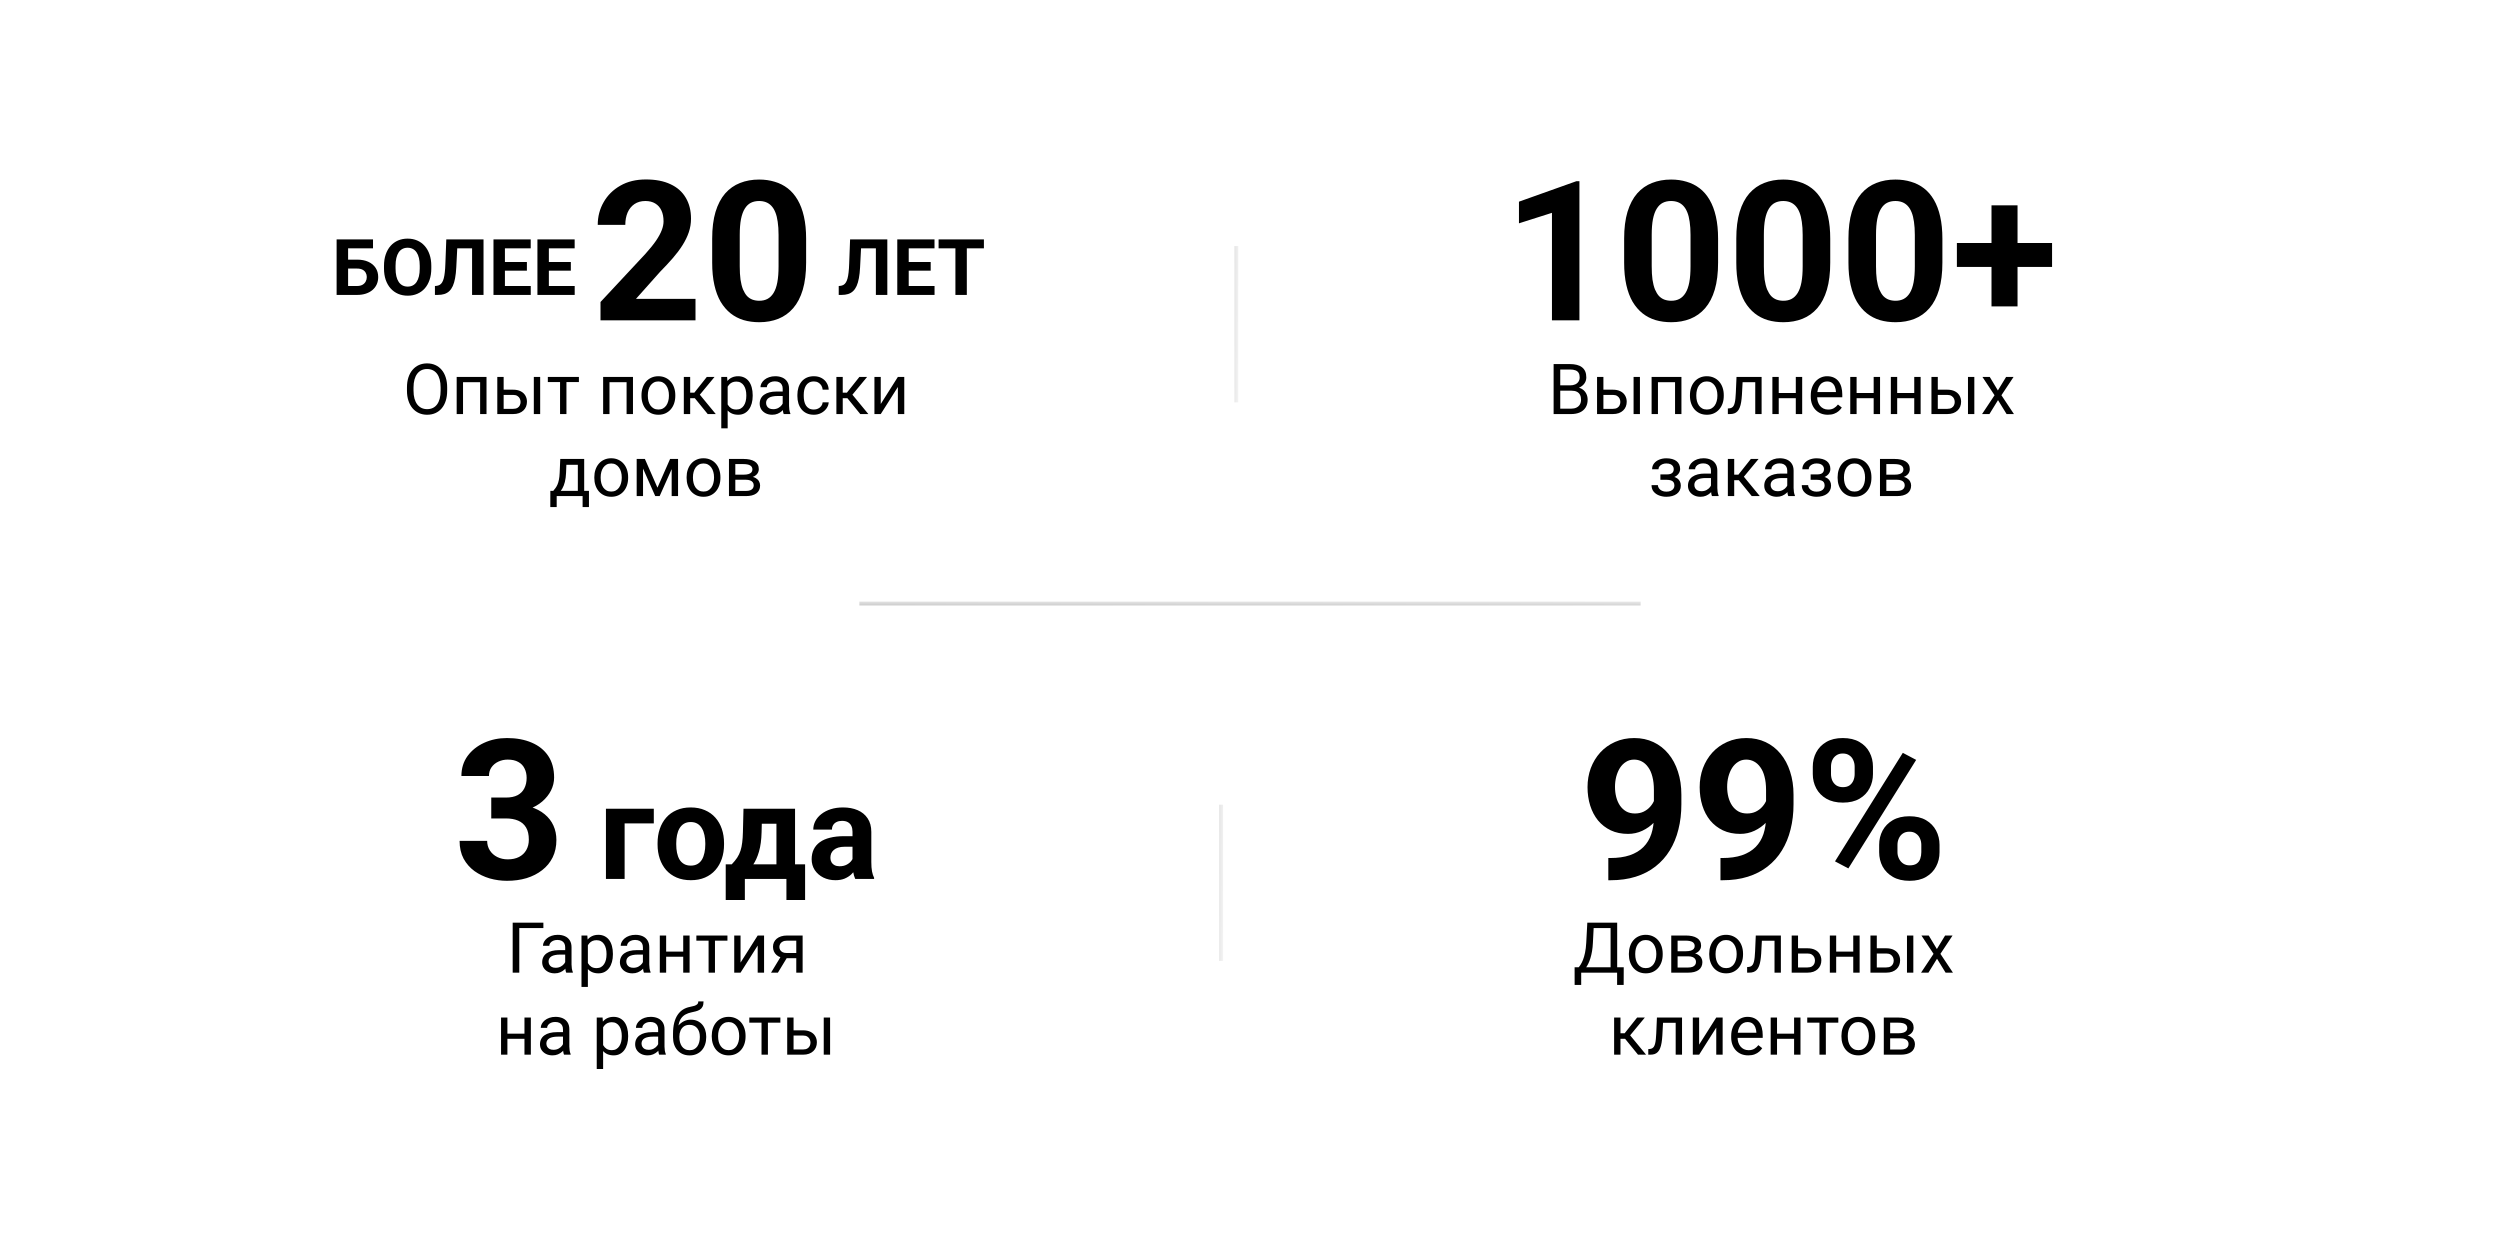 <?xml version="1.0" encoding="UTF-8"?> <svg xmlns="http://www.w3.org/2000/svg" width="640" height="320" viewBox="0 0 640 320" fill="none"><g filter="url(#filter0_d_2153_27)"><rect width="617" height="294" transform="translate(11 11)" fill="white"></rect><path d="M95.491 59.281V61.576H89.094V73.5H86.174V59.281H95.491ZM88.089 64.467H91.409C92.529 64.467 93.492 64.652 94.299 65.023C95.107 65.394 95.729 65.915 96.165 66.586C96.601 67.257 96.819 68.038 96.819 68.93C96.819 69.607 96.695 70.225 96.448 70.785C96.201 71.338 95.839 71.82 95.364 72.231C94.895 72.634 94.329 72.947 93.665 73.168C93.001 73.389 92.249 73.5 91.409 73.5H86.174V59.281H89.114V71.215H91.409C91.969 71.215 92.431 71.111 92.796 70.902C93.16 70.694 93.434 70.417 93.616 70.072C93.805 69.721 93.899 69.333 93.899 68.91C93.899 68.507 93.805 68.142 93.616 67.816C93.434 67.484 93.16 67.224 92.796 67.035C92.431 66.846 91.969 66.752 91.409 66.752H88.089V64.467ZM110.413 66.059V66.732C110.413 67.813 110.266 68.783 109.973 69.643C109.68 70.502 109.267 71.234 108.733 71.84C108.199 72.439 107.561 72.898 106.819 73.217C106.083 73.536 105.266 73.695 104.368 73.695C103.476 73.695 102.659 73.536 101.917 73.217C101.181 72.898 100.543 72.439 100.003 71.84C99.462 71.234 99.042 70.502 98.743 69.643C98.45 68.783 98.303 67.813 98.303 66.732V66.059C98.303 64.971 98.45 64.001 98.743 63.148C99.036 62.289 99.449 61.557 99.983 60.951C100.523 60.346 101.161 59.883 101.897 59.565C102.639 59.245 103.456 59.086 104.348 59.086C105.247 59.086 106.064 59.245 106.8 59.565C107.542 59.883 108.18 60.346 108.714 60.951C109.254 61.557 109.671 62.289 109.964 63.148C110.263 64.001 110.413 64.971 110.413 66.059ZM107.454 66.732V66.039C107.454 65.284 107.385 64.62 107.249 64.047C107.112 63.474 106.91 62.992 106.643 62.602C106.376 62.211 106.051 61.918 105.667 61.723C105.283 61.521 104.843 61.42 104.348 61.42C103.854 61.42 103.414 61.521 103.03 61.723C102.652 61.918 102.33 62.211 102.063 62.602C101.803 62.992 101.604 63.474 101.467 64.047C101.331 64.62 101.262 65.284 101.262 66.039V66.732C101.262 67.481 101.331 68.145 101.467 68.725C101.604 69.297 101.806 69.783 102.073 70.18C102.34 70.57 102.665 70.867 103.05 71.068C103.434 71.27 103.873 71.371 104.368 71.371C104.863 71.371 105.302 71.27 105.686 71.068C106.07 70.867 106.393 70.57 106.653 70.18C106.913 69.783 107.112 69.297 107.249 68.725C107.385 68.145 107.454 67.481 107.454 66.732ZM121.692 59.281V61.576H114.622V59.281H121.692ZM123.782 59.281V73.5H120.852V59.281H123.782ZM114.251 59.281H117.171L116.809 66.42C116.757 67.488 116.656 68.415 116.507 69.203C116.363 69.991 116.168 70.662 115.921 71.215C115.673 71.762 115.367 72.204 115.003 72.543C114.645 72.875 114.221 73.119 113.733 73.275C113.245 73.425 112.688 73.5 112.063 73.5H111.341V71.215L111.712 71.186C112.031 71.153 112.311 71.068 112.551 70.932C112.792 70.795 112.997 70.59 113.167 70.316C113.342 70.043 113.486 69.695 113.596 69.272C113.714 68.842 113.805 68.318 113.87 67.699C113.941 67.081 113.99 66.358 114.016 65.531L114.251 59.281ZM135.872 71.215V73.5H128.303V71.215H135.872ZM129.26 59.281V73.5H126.331V59.281H129.26ZM134.885 65.072V67.299H128.303V65.072H134.885ZM135.862 59.281V61.576H128.303V59.281H135.862ZM147.122 71.215V73.5H139.553V71.215H147.122ZM140.51 59.281V73.5H137.581V59.281H140.51ZM146.135 65.072V67.299H139.553V65.072H146.135ZM147.112 59.281V61.576H139.553V59.281H147.112Z" fill="black"></path><path d="M178.047 74.507V80H153.73V75.312L165.229 62.983C166.385 61.698 167.297 60.566 167.964 59.59C168.631 58.597 169.111 57.71 169.404 56.929C169.714 56.131 169.868 55.374 169.868 54.658C169.868 53.584 169.689 52.664 169.331 51.899C168.973 51.118 168.444 50.516 167.744 50.093C167.061 49.67 166.214 49.458 165.205 49.458C164.131 49.458 163.203 49.718 162.422 50.239C161.657 50.76 161.071 51.484 160.664 52.412C160.273 53.34 160.078 54.39 160.078 55.562H153.022C153.022 53.446 153.527 51.509 154.536 49.751C155.545 47.977 156.969 46.569 158.809 45.527C160.648 44.469 162.829 43.94 165.352 43.94C167.842 43.94 169.941 44.347 171.65 45.161C173.376 45.959 174.678 47.114 175.557 48.628C176.452 50.125 176.899 51.916 176.899 53.999C176.899 55.171 176.712 56.318 176.338 57.441C175.964 58.548 175.426 59.655 174.727 60.762C174.043 61.852 173.213 62.959 172.236 64.082C171.26 65.205 170.177 66.369 168.989 67.573L162.812 74.507H178.047ZM206.367 59.102V65.254C206.367 67.923 206.082 70.226 205.513 72.163C204.943 74.084 204.121 75.662 203.047 76.899C201.989 78.12 200.728 79.023 199.263 79.609C197.798 80.195 196.17 80.488 194.38 80.488C192.948 80.488 191.613 80.309 190.376 79.951C189.139 79.577 188.024 78.999 187.031 78.218C186.055 77.436 185.208 76.452 184.492 75.264C183.792 74.059 183.255 72.627 182.881 70.967C182.507 69.307 182.319 67.402 182.319 65.254V59.102C182.319 56.432 182.604 54.145 183.174 52.241C183.76 50.321 184.582 48.75 185.64 47.529C186.714 46.309 187.983 45.413 189.448 44.844C190.913 44.258 192.541 43.965 194.331 43.965C195.763 43.965 197.09 44.152 198.311 44.526C199.548 44.884 200.662 45.446 201.655 46.211C202.648 46.976 203.494 47.961 204.194 49.165C204.894 50.353 205.431 51.777 205.806 53.438C206.18 55.081 206.367 56.969 206.367 59.102ZM199.312 66.182V58.149C199.312 56.864 199.238 55.741 199.092 54.78C198.962 53.82 198.758 53.006 198.481 52.339C198.205 51.655 197.863 51.102 197.456 50.679C197.049 50.255 196.585 49.946 196.064 49.751C195.544 49.556 194.966 49.458 194.331 49.458C193.534 49.458 192.826 49.613 192.207 49.922C191.605 50.231 191.092 50.727 190.669 51.411C190.246 52.078 189.92 52.974 189.692 54.097C189.481 55.203 189.375 56.554 189.375 58.149V66.182C189.375 67.467 189.44 68.599 189.57 69.575C189.717 70.552 189.928 71.39 190.205 72.09C190.498 72.773 190.84 73.335 191.23 73.774C191.637 74.198 192.101 74.507 192.622 74.702C193.159 74.897 193.745 74.995 194.38 74.995C195.161 74.995 195.853 74.841 196.455 74.531C197.074 74.206 197.594 73.701 198.018 73.018C198.457 72.318 198.783 71.406 198.994 70.283C199.206 69.16 199.312 67.793 199.312 66.182Z" fill="black"></path><path d="M225.064 59.281V61.576H217.994V59.281H225.064ZM227.154 59.281V73.5H224.225V59.281H227.154ZM217.623 59.281H220.543L220.182 66.42C220.13 67.488 220.029 68.415 219.879 69.203C219.736 69.991 219.54 70.662 219.293 71.215C219.046 71.762 218.74 72.204 218.375 72.543C218.017 72.875 217.594 73.119 217.105 73.275C216.617 73.425 216.061 73.5 215.436 73.5H214.713V71.215L215.084 71.186C215.403 71.153 215.683 71.068 215.924 70.932C216.165 70.795 216.37 70.59 216.539 70.316C216.715 70.043 216.858 69.695 216.969 69.272C217.086 68.842 217.177 68.318 217.242 67.699C217.314 67.081 217.363 66.358 217.389 65.531L217.623 59.281ZM239.244 71.215V73.5H231.676V71.215H239.244ZM232.633 59.281V73.5H229.703V59.281H232.633ZM238.258 65.072V67.299H231.676V65.072H238.258ZM239.234 59.281V61.576H231.676V59.281H239.234ZM247.506 59.281V73.5H244.586V59.281H247.506ZM251.881 59.281V61.576H240.279V59.281H251.881Z" fill="black"></path><path d="M114.475 97.197V98.006C114.475 98.967 114.354 99.828 114.114 100.59C113.874 101.352 113.528 101.999 113.077 102.532C112.626 103.065 112.084 103.473 111.451 103.754C110.824 104.035 110.121 104.176 109.342 104.176C108.586 104.176 107.892 104.035 107.259 103.754C106.632 103.473 106.087 103.065 105.624 102.532C105.167 101.999 104.812 101.352 104.561 100.59C104.309 99.828 104.183 98.967 104.183 98.006V97.197C104.183 96.236 104.306 95.378 104.552 94.622C104.804 93.86 105.158 93.213 105.615 92.68C106.072 92.141 106.614 91.731 107.241 91.449C107.874 91.168 108.568 91.027 109.324 91.027C110.104 91.027 110.807 91.168 111.434 91.449C112.066 91.731 112.608 92.141 113.06 92.68C113.517 93.213 113.865 93.86 114.105 94.622C114.352 95.378 114.475 96.236 114.475 97.197ZM112.796 98.006V97.18C112.796 96.418 112.717 95.744 112.559 95.158C112.406 94.572 112.181 94.08 111.882 93.682C111.583 93.283 111.217 92.981 110.783 92.776C110.355 92.571 109.869 92.469 109.324 92.469C108.797 92.469 108.319 92.571 107.892 92.776C107.47 92.981 107.106 93.283 106.802 93.682C106.503 94.08 106.271 94.572 106.107 95.158C105.943 95.744 105.861 96.418 105.861 97.18V98.006C105.861 98.773 105.943 99.453 106.107 100.045C106.271 100.631 106.506 101.126 106.811 101.53C107.121 101.929 107.487 102.23 107.909 102.436C108.337 102.641 108.814 102.743 109.342 102.743C109.893 102.743 110.382 102.641 110.81 102.436C111.237 102.23 111.598 101.929 111.891 101.53C112.189 101.126 112.415 100.631 112.567 100.045C112.72 99.453 112.796 98.773 112.796 98.006ZM123.105 94.49V95.835H118.298V94.49H123.105ZM118.535 94.49V104H116.909V94.49H118.535ZM124.547 94.49V104H122.912V94.49H124.547ZM128.493 97.76H131.35C132.117 97.76 132.765 97.894 133.292 98.164C133.819 98.428 134.218 98.794 134.487 99.263C134.763 99.726 134.9 100.253 134.9 100.845C134.9 101.284 134.824 101.697 134.672 102.084C134.52 102.465 134.291 102.799 133.986 103.086C133.688 103.373 133.315 103.599 132.87 103.763C132.431 103.921 131.924 104 131.35 104H127.307V94.49H128.933V102.664H131.35C131.818 102.664 132.193 102.579 132.475 102.409C132.756 102.239 132.958 102.02 133.081 101.75C133.204 101.48 133.266 101.199 133.266 100.906C133.266 100.619 133.204 100.338 133.081 100.062C132.958 99.787 132.756 99.559 132.475 99.377C132.193 99.189 131.818 99.096 131.35 99.096H128.493V97.76ZM138.284 94.49V104H136.658V94.49H138.284ZM145.008 94.49V104H143.373V94.49H145.008ZM148.198 94.49V95.809H140.244V94.49H148.198ZM160.6 94.49V95.835H155.792V94.49H160.6ZM156.029 94.49V104H154.403V94.49H156.029ZM162.041 94.49V104H160.406V94.49H162.041ZM164.221 99.351V99.148C164.221 98.463 164.32 97.827 164.52 97.241C164.719 96.649 165.006 96.137 165.381 95.703C165.756 95.264 166.21 94.924 166.743 94.684C167.276 94.438 167.874 94.314 168.536 94.314C169.204 94.314 169.805 94.438 170.338 94.684C170.877 94.924 171.334 95.264 171.709 95.703C172.09 96.137 172.38 96.649 172.579 97.241C172.778 97.827 172.878 98.463 172.878 99.148V99.351C172.878 100.036 172.778 100.672 172.579 101.258C172.38 101.844 172.09 102.356 171.709 102.796C171.334 103.229 170.88 103.569 170.347 103.815C169.819 104.056 169.222 104.176 168.554 104.176C167.886 104.176 167.285 104.056 166.752 103.815C166.219 103.569 165.762 103.229 165.381 102.796C165.006 102.356 164.719 101.844 164.52 101.258C164.32 100.672 164.221 100.036 164.221 99.351ZM165.847 99.148V99.351C165.847 99.825 165.902 100.273 166.014 100.695C166.125 101.111 166.292 101.48 166.515 101.803C166.743 102.125 167.027 102.38 167.367 102.567C167.707 102.749 168.103 102.84 168.554 102.84C168.999 102.84 169.389 102.749 169.723 102.567C170.062 102.38 170.344 102.125 170.566 101.803C170.789 101.48 170.956 101.111 171.067 100.695C171.185 100.273 171.243 99.825 171.243 99.351V99.148C171.243 98.68 171.185 98.237 171.067 97.821C170.956 97.399 170.786 97.027 170.558 96.705C170.335 96.377 170.054 96.119 169.714 95.932C169.38 95.744 168.987 95.65 168.536 95.65C168.091 95.65 167.698 95.744 167.358 95.932C167.024 96.119 166.743 96.377 166.515 96.705C166.292 97.027 166.125 97.399 166.014 97.821C165.902 98.237 165.847 98.68 165.847 99.148ZM176.684 94.49V104H175.058V94.49H176.684ZM182.924 94.49L178.415 99.939H176.139L175.893 98.516H177.756L180.946 94.49H182.924ZM181.175 104L177.677 99.693L178.723 98.516L183.24 104H181.175ZM186.281 96.318V107.656H184.646V94.49H186.141L186.281 96.318ZM192.688 99.166V99.351C192.688 100.042 192.606 100.684 192.442 101.275C192.278 101.861 192.038 102.371 191.722 102.805C191.411 103.238 191.027 103.575 190.57 103.815C190.113 104.056 189.589 104.176 188.997 104.176C188.394 104.176 187.86 104.076 187.397 103.877C186.935 103.678 186.542 103.388 186.22 103.007C185.897 102.626 185.64 102.169 185.446 101.636C185.259 101.103 185.13 100.502 185.06 99.834V98.85C185.13 98.147 185.262 97.517 185.455 96.96C185.648 96.403 185.903 95.929 186.22 95.536C186.542 95.138 186.932 94.836 187.389 94.631C187.846 94.42 188.373 94.314 188.971 94.314C189.568 94.314 190.099 94.432 190.562 94.666C191.024 94.894 191.414 95.223 191.73 95.65C192.047 96.078 192.284 96.591 192.442 97.189C192.606 97.78 192.688 98.439 192.688 99.166ZM191.054 99.351V99.166C191.054 98.691 191.004 98.246 190.904 97.83C190.805 97.408 190.649 97.039 190.438 96.723C190.233 96.4 189.97 96.148 189.647 95.967C189.325 95.779 188.941 95.686 188.496 95.686C188.086 95.686 187.729 95.756 187.424 95.897C187.125 96.037 186.87 96.228 186.659 96.468C186.448 96.702 186.275 96.972 186.141 97.276C186.012 97.575 185.915 97.886 185.851 98.208V100.484C185.968 100.895 186.132 101.281 186.343 101.645C186.554 102.002 186.835 102.292 187.187 102.515C187.538 102.731 187.98 102.84 188.514 102.84C188.953 102.84 189.331 102.749 189.647 102.567C189.97 102.38 190.233 102.125 190.438 101.803C190.649 101.48 190.805 101.111 190.904 100.695C191.004 100.273 191.054 99.825 191.054 99.351ZM200.37 102.374V97.478C200.37 97.103 200.294 96.778 200.142 96.503C199.995 96.222 199.772 96.005 199.474 95.853C199.175 95.7 198.806 95.624 198.366 95.624C197.956 95.624 197.596 95.694 197.285 95.835C196.98 95.976 196.74 96.16 196.564 96.389C196.395 96.617 196.31 96.863 196.31 97.127H194.684C194.684 96.787 194.771 96.45 194.947 96.116C195.123 95.782 195.375 95.481 195.703 95.211C196.037 94.936 196.436 94.719 196.898 94.561C197.367 94.397 197.889 94.314 198.463 94.314C199.154 94.314 199.764 94.432 200.291 94.666C200.824 94.9 201.24 95.255 201.539 95.73C201.844 96.198 201.996 96.787 201.996 97.496V101.926C201.996 102.242 202.022 102.579 202.075 102.937C202.134 103.294 202.219 103.602 202.33 103.859V104H200.634C200.552 103.812 200.487 103.563 200.44 103.253C200.394 102.937 200.37 102.644 200.37 102.374ZM200.651 98.234L200.669 99.377H199.025C198.562 99.377 198.149 99.415 197.786 99.491C197.423 99.561 197.118 99.67 196.872 99.816C196.626 99.963 196.438 100.147 196.31 100.37C196.181 100.587 196.116 100.842 196.116 101.135C196.116 101.434 196.184 101.706 196.318 101.952C196.453 102.198 196.655 102.395 196.925 102.541C197.2 102.682 197.537 102.752 197.936 102.752C198.434 102.752 198.873 102.646 199.254 102.436C199.635 102.225 199.937 101.967 200.159 101.662C200.388 101.357 200.511 101.062 200.528 100.774L201.223 101.557C201.182 101.803 201.07 102.075 200.889 102.374C200.707 102.673 200.464 102.96 200.159 103.235C199.86 103.505 199.503 103.73 199.087 103.912C198.677 104.088 198.214 104.176 197.698 104.176C197.054 104.176 196.488 104.05 196.002 103.798C195.521 103.546 195.146 103.209 194.877 102.787C194.613 102.359 194.481 101.882 194.481 101.354C194.481 100.845 194.581 100.396 194.78 100.01C194.979 99.617 195.267 99.292 195.642 99.034C196.017 98.77 196.468 98.571 196.995 98.436C197.522 98.302 198.111 98.234 198.762 98.234H200.651ZM208.359 102.84C208.746 102.84 209.104 102.761 209.432 102.603C209.76 102.444 210.029 102.228 210.24 101.952C210.451 101.671 210.571 101.352 210.601 100.994H212.147C212.118 101.557 211.928 102.081 211.576 102.567C211.23 103.048 210.776 103.438 210.214 103.736C209.651 104.029 209.033 104.176 208.359 104.176C207.645 104.176 207.021 104.05 206.487 103.798C205.96 103.546 205.521 103.2 205.169 102.761C204.823 102.321 204.562 101.817 204.387 101.249C204.217 100.675 204.132 100.068 204.132 99.43V99.061C204.132 98.422 204.217 97.818 204.387 97.25C204.562 96.676 204.823 96.169 205.169 95.73C205.521 95.29 205.96 94.944 206.487 94.692C207.021 94.44 207.645 94.314 208.359 94.314C209.104 94.314 209.754 94.467 210.311 94.772C210.867 95.07 211.304 95.481 211.62 96.002C211.942 96.518 212.118 97.103 212.147 97.76H210.601C210.571 97.367 210.46 97.013 210.267 96.696C210.079 96.38 209.821 96.128 209.493 95.94C209.171 95.747 208.793 95.65 208.359 95.65C207.861 95.65 207.442 95.75 207.103 95.949C206.769 96.143 206.502 96.406 206.303 96.74C206.109 97.068 205.969 97.435 205.881 97.839C205.799 98.237 205.758 98.644 205.758 99.061V99.43C205.758 99.846 205.799 100.256 205.881 100.66C205.963 101.064 206.101 101.431 206.294 101.759C206.493 102.087 206.76 102.351 207.094 102.55C207.434 102.743 207.855 102.84 208.359 102.84ZM215.742 94.49V104H214.116V94.49H215.742ZM221.982 94.49L217.474 99.939H215.197L214.951 98.516H216.814L220.005 94.49H221.982ZM220.233 104L216.735 99.693L217.781 98.516L222.299 104H220.233ZM225.472 101.425L229.857 94.49H231.492V104H229.857V97.065L225.472 104H223.854V94.49H225.472V101.425ZM143.426 115.49H145.052L144.911 119.05C144.876 119.952 144.773 120.731 144.604 121.388C144.434 122.044 144.217 122.604 143.953 123.066C143.689 123.523 143.394 123.907 143.065 124.218C142.743 124.528 142.409 124.789 142.063 125H141.255L141.299 123.673L141.633 123.664C141.826 123.436 142.014 123.201 142.195 122.961C142.377 122.715 142.544 122.425 142.696 122.091C142.849 121.751 142.975 121.338 143.074 120.852C143.18 120.359 143.247 119.759 143.276 119.05L143.426 115.49ZM143.83 115.49H149.552V125H147.926V116.993H143.83V115.49ZM140.886 123.664H150.773V127.804H149.147V125H142.512V127.804H140.877L140.886 123.664ZM152.145 120.351V120.148C152.145 119.463 152.244 118.827 152.443 118.241C152.643 117.649 152.93 117.137 153.305 116.703C153.68 116.264 154.134 115.924 154.667 115.684C155.2 115.438 155.798 115.314 156.46 115.314C157.128 115.314 157.729 115.438 158.262 115.684C158.801 115.924 159.258 116.264 159.633 116.703C160.014 117.137 160.304 117.649 160.503 118.241C160.702 118.827 160.802 119.463 160.802 120.148V120.351C160.802 121.036 160.702 121.672 160.503 122.258C160.304 122.844 160.014 123.356 159.633 123.796C159.258 124.229 158.804 124.569 158.271 124.815C157.743 125.056 157.146 125.176 156.478 125.176C155.81 125.176 155.209 125.056 154.676 124.815C154.143 124.569 153.686 124.229 153.305 123.796C152.93 123.356 152.643 122.844 152.443 122.258C152.244 121.672 152.145 121.036 152.145 120.351ZM153.771 120.148V120.351C153.771 120.825 153.826 121.273 153.938 121.695C154.049 122.111 154.216 122.48 154.438 122.803C154.667 123.125 154.951 123.38 155.291 123.567C155.631 123.749 156.026 123.84 156.478 123.84C156.923 123.84 157.312 123.749 157.646 123.567C157.986 123.38 158.268 123.125 158.49 122.803C158.713 122.48 158.88 122.111 158.991 121.695C159.108 121.273 159.167 120.825 159.167 120.351V120.148C159.167 119.68 159.108 119.237 158.991 118.821C158.88 118.399 158.71 118.027 158.481 117.705C158.259 117.377 157.978 117.119 157.638 116.932C157.304 116.744 156.911 116.65 156.46 116.65C156.015 116.65 155.622 116.744 155.282 116.932C154.948 117.119 154.667 117.377 154.438 117.705C154.216 118.027 154.049 118.399 153.938 118.821C153.826 119.237 153.771 119.68 153.771 120.148ZM168.308 122.838L171.542 115.49H173.106L168.87 125H167.745L163.526 115.49H165.091L168.308 122.838ZM164.616 115.49V125H162.99V115.49H164.616ZM171.946 125V115.49H173.581V125H171.946ZM175.77 120.351V120.148C175.77 119.463 175.869 118.827 176.068 118.241C176.268 117.649 176.555 117.137 176.93 116.703C177.305 116.264 177.759 115.924 178.292 115.684C178.825 115.438 179.423 115.314 180.085 115.314C180.753 115.314 181.354 115.438 181.887 115.684C182.426 115.924 182.883 116.264 183.258 116.703C183.639 117.137 183.929 117.649 184.128 118.241C184.327 118.827 184.427 119.463 184.427 120.148V120.351C184.427 121.036 184.327 121.672 184.128 122.258C183.929 122.844 183.639 123.356 183.258 123.796C182.883 124.229 182.429 124.569 181.896 124.815C181.368 125.056 180.771 125.176 180.103 125.176C179.435 125.176 178.834 125.056 178.301 124.815C177.768 124.569 177.311 124.229 176.93 123.796C176.555 123.356 176.268 122.844 176.068 122.258C175.869 121.672 175.77 121.036 175.77 120.351ZM177.396 120.148V120.351C177.396 120.825 177.451 121.273 177.562 121.695C177.674 122.111 177.841 122.48 178.063 122.803C178.292 123.125 178.576 123.38 178.916 123.567C179.256 123.749 179.651 123.84 180.103 123.84C180.548 123.84 180.938 123.749 181.271 123.567C181.611 123.38 181.893 123.125 182.115 122.803C182.338 122.48 182.505 122.111 182.616 121.695C182.733 121.273 182.792 120.825 182.792 120.351V120.148C182.792 119.68 182.733 119.237 182.616 118.821C182.505 118.399 182.335 118.027 182.106 117.705C181.884 117.377 181.603 117.119 181.263 116.932C180.929 116.744 180.536 116.65 180.085 116.65C179.64 116.65 179.247 116.744 178.907 116.932C178.573 117.119 178.292 117.377 178.063 117.705C177.841 118.027 177.674 118.399 177.562 118.821C177.451 119.237 177.396 119.68 177.396 120.148ZM190.931 120.816H187.811L187.793 119.516H190.342C190.846 119.516 191.265 119.466 191.599 119.366C191.938 119.267 192.193 119.117 192.363 118.918C192.533 118.719 192.618 118.473 192.618 118.18C192.618 117.951 192.568 117.752 192.469 117.582C192.375 117.406 192.231 117.263 192.038 117.151C191.845 117.034 191.604 116.949 191.317 116.896C191.036 116.838 190.705 116.809 190.324 116.809H188.241V125H186.615V115.49H190.324C190.928 115.49 191.47 115.543 191.95 115.648C192.437 115.754 192.85 115.915 193.189 116.132C193.535 116.343 193.799 116.612 193.98 116.94C194.162 117.269 194.253 117.655 194.253 118.101C194.253 118.388 194.194 118.66 194.077 118.918C193.96 119.176 193.787 119.404 193.559 119.604C193.33 119.803 193.049 119.967 192.715 120.096C192.381 120.219 191.997 120.298 191.563 120.333L190.931 120.816ZM190.931 125H187.222L188.03 123.682H190.931C191.382 123.682 191.757 123.626 192.056 123.515C192.354 123.397 192.577 123.233 192.724 123.022C192.876 122.806 192.952 122.548 192.952 122.249C192.952 121.95 192.876 121.695 192.724 121.484C192.577 121.268 192.354 121.104 192.056 120.992C191.757 120.875 191.382 120.816 190.931 120.816H188.461L188.479 119.516H191.563L192.152 120.008C192.674 120.049 193.116 120.178 193.479 120.395C193.843 120.611 194.118 120.887 194.306 121.221C194.493 121.549 194.587 121.906 194.587 122.293C194.587 122.738 194.502 123.131 194.332 123.471C194.168 123.811 193.928 124.095 193.611 124.323C193.295 124.546 192.911 124.716 192.46 124.833C192.009 124.944 191.499 125 190.931 125Z" fill="black"></path><rect opacity="0.1" x="316" y="61" width="1" height="40" fill="url(#paint0_linear_2153_27)"></rect><path d="M404.332 44.38V80H397.301V52.485L388.854 55.171V49.629L403.575 44.38H404.332ZM439.83 59.102V65.254C439.83 67.923 439.545 70.226 438.976 72.163C438.406 74.084 437.584 75.662 436.51 76.899C435.452 78.12 434.19 79.023 432.726 79.609C431.261 80.195 429.633 80.488 427.843 80.488C426.41 80.488 425.076 80.309 423.839 79.951C422.602 79.577 421.487 78.999 420.494 78.218C419.518 77.436 418.671 76.452 417.955 75.264C417.255 74.059 416.718 72.627 416.344 70.967C415.969 69.307 415.782 67.402 415.782 65.254V59.102C415.782 56.432 416.067 54.145 416.637 52.241C417.223 50.321 418.045 48.75 419.103 47.529C420.177 46.309 421.446 45.413 422.911 44.844C424.376 44.258 426.004 43.965 427.794 43.965C429.226 43.965 430.553 44.152 431.773 44.526C433.01 44.884 434.125 45.446 435.118 46.211C436.111 46.976 436.957 47.961 437.657 49.165C438.357 50.353 438.894 51.777 439.269 53.438C439.643 55.081 439.83 56.969 439.83 59.102ZM432.774 66.182V58.149C432.774 56.864 432.701 55.741 432.555 54.78C432.424 53.82 432.221 53.006 431.944 52.339C431.668 51.655 431.326 51.102 430.919 50.679C430.512 50.255 430.048 49.946 429.527 49.751C429.007 49.556 428.429 49.458 427.794 49.458C426.996 49.458 426.288 49.613 425.67 49.922C425.068 50.231 424.555 50.727 424.132 51.411C423.709 52.078 423.383 52.974 423.155 54.097C422.944 55.203 422.838 56.554 422.838 58.149V66.182C422.838 67.467 422.903 68.599 423.033 69.575C423.18 70.552 423.391 71.39 423.668 72.09C423.961 72.773 424.303 73.335 424.693 73.774C425.1 74.198 425.564 74.507 426.085 74.702C426.622 74.897 427.208 74.995 427.843 74.995C428.624 74.995 429.316 74.841 429.918 74.531C430.536 74.206 431.057 73.701 431.48 73.018C431.92 72.318 432.245 71.406 432.457 70.283C432.669 69.16 432.774 67.793 432.774 66.182ZM468.541 59.102V65.254C468.541 67.923 468.256 70.226 467.687 72.163C467.117 74.084 466.295 75.662 465.221 76.899C464.163 78.12 462.901 79.023 461.437 79.609C459.972 80.195 458.344 80.488 456.554 80.488C455.121 80.488 453.787 80.309 452.55 79.951C451.313 79.577 450.198 78.999 449.205 78.218C448.229 77.436 447.382 76.452 446.666 75.264C445.966 74.059 445.429 72.627 445.055 70.967C444.68 69.307 444.493 67.402 444.493 65.254V59.102C444.493 56.432 444.778 54.145 445.348 52.241C445.934 50.321 446.756 48.75 447.813 47.529C448.888 46.309 450.157 45.413 451.622 44.844C453.087 44.258 454.715 43.965 456.505 43.965C457.937 43.965 459.264 44.152 460.484 44.526C461.721 44.884 462.836 45.446 463.829 46.211C464.822 46.976 465.668 47.961 466.368 49.165C467.068 50.353 467.605 51.777 467.979 53.438C468.354 55.081 468.541 56.969 468.541 59.102ZM461.485 66.182V58.149C461.485 56.864 461.412 55.741 461.266 54.78C461.135 53.82 460.932 53.006 460.655 52.339C460.379 51.655 460.037 51.102 459.63 50.679C459.223 50.255 458.759 49.946 458.238 49.751C457.717 49.556 457.14 49.458 456.505 49.458C455.707 49.458 454.999 49.613 454.381 49.922C453.779 50.231 453.266 50.727 452.843 51.411C452.42 52.078 452.094 52.974 451.866 54.097C451.655 55.203 451.549 56.554 451.549 58.149V66.182C451.549 67.467 451.614 68.599 451.744 69.575C451.891 70.552 452.102 71.39 452.379 72.09C452.672 72.773 453.014 73.335 453.404 73.774C453.811 74.198 454.275 74.507 454.796 74.702C455.333 74.897 455.919 74.995 456.554 74.995C457.335 74.995 458.027 74.841 458.629 74.531C459.247 74.206 459.768 73.701 460.191 73.018C460.631 72.318 460.956 71.406 461.168 70.283C461.38 69.16 461.485 67.793 461.485 66.182ZM497.252 59.102V65.254C497.252 67.923 496.967 70.226 496.397 72.163C495.828 74.084 495.006 75.662 493.932 76.899C492.874 78.12 491.612 79.023 490.147 79.609C488.683 80.195 487.055 80.488 485.265 80.488C483.832 80.488 482.498 80.309 481.261 79.951C480.024 79.577 478.909 78.999 477.916 78.218C476.939 77.436 476.093 76.452 475.377 75.264C474.677 74.059 474.14 72.627 473.766 70.967C473.391 69.307 473.204 67.402 473.204 65.254V59.102C473.204 56.432 473.489 54.145 474.059 52.241C474.645 50.321 475.466 48.75 476.524 47.529C477.599 46.309 478.868 45.413 480.333 44.844C481.798 44.258 483.425 43.965 485.216 43.965C486.648 43.965 487.975 44.152 489.195 44.526C490.432 44.884 491.547 45.446 492.54 46.211C493.533 46.976 494.379 47.961 495.079 49.165C495.779 50.353 496.316 51.777 496.69 53.438C497.065 55.081 497.252 56.969 497.252 59.102ZM490.196 66.182V58.149C490.196 56.864 490.123 55.741 489.977 54.78C489.846 53.82 489.643 53.006 489.366 52.339C489.09 51.655 488.748 51.102 488.341 50.679C487.934 50.255 487.47 49.946 486.949 49.751C486.428 49.556 485.851 49.458 485.216 49.458C484.418 49.458 483.71 49.613 483.092 49.922C482.49 50.231 481.977 50.727 481.554 51.411C481.131 52.078 480.805 52.974 480.577 54.097C480.366 55.203 480.26 56.554 480.26 58.149V66.182C480.26 67.467 480.325 68.599 480.455 69.575C480.602 70.552 480.813 71.39 481.09 72.09C481.383 72.773 481.725 73.335 482.115 73.774C482.522 74.198 482.986 74.507 483.507 74.702C484.044 74.897 484.63 74.995 485.265 74.995C486.046 74.995 486.738 74.841 487.34 74.531C487.958 74.206 488.479 73.701 488.902 73.018C489.342 72.318 489.667 71.406 489.879 70.283C490.09 69.16 490.196 67.793 490.196 66.182ZM525.328 60.2V66.328H500.963V60.2H525.328ZM516.49 50.557V76.436H509.825V50.557H516.49Z" fill="black"></path><path d="M402.288 98.015H399.045L399.027 96.652H401.972C402.458 96.652 402.883 96.57 403.246 96.406C403.609 96.242 403.89 96.008 404.09 95.703C404.295 95.393 404.397 95.023 404.397 94.596C404.397 94.127 404.307 93.746 404.125 93.453C403.949 93.154 403.677 92.938 403.307 92.803C402.944 92.662 402.481 92.592 401.919 92.592H399.423V104H397.726V91.203H401.919C402.575 91.203 403.161 91.27 403.677 91.405C404.192 91.534 404.629 91.739 404.986 92.02C405.349 92.296 405.625 92.647 405.812 93.075C406 93.503 406.094 94.016 406.094 94.613C406.094 95.141 405.959 95.618 405.689 96.046C405.42 96.468 405.045 96.814 404.564 97.083C404.09 97.353 403.533 97.525 402.894 97.602L402.288 98.015ZM402.209 104H398.377L399.335 102.62H402.209C402.748 102.62 403.205 102.526 403.58 102.339C403.961 102.151 404.251 101.888 404.45 101.548C404.649 101.202 404.749 100.795 404.749 100.326C404.749 99.852 404.664 99.441 404.494 99.096C404.324 98.75 404.057 98.483 403.694 98.296C403.331 98.108 402.862 98.015 402.288 98.015H399.871L399.889 96.652H403.193L403.554 97.144C404.169 97.197 404.69 97.373 405.118 97.672C405.546 97.965 405.871 98.34 406.094 98.797C406.322 99.254 406.436 99.758 406.436 100.309C406.436 101.105 406.261 101.779 405.909 102.33C405.563 102.875 405.074 103.291 404.441 103.578C403.808 103.859 403.064 104 402.209 104ZM410.031 97.76H412.888C413.655 97.76 414.303 97.894 414.83 98.164C415.357 98.428 415.756 98.794 416.025 99.263C416.301 99.726 416.438 100.253 416.438 100.845C416.438 101.284 416.362 101.697 416.21 102.084C416.057 102.465 415.829 102.799 415.524 103.086C415.225 103.373 414.853 103.599 414.408 103.763C413.969 103.921 413.462 104 412.888 104H408.845V94.49H410.471V102.664H412.888C413.356 102.664 413.731 102.579 414.013 102.409C414.294 102.239 414.496 102.02 414.619 101.75C414.742 101.48 414.804 101.199 414.804 100.906C414.804 100.619 414.742 100.338 414.619 100.062C414.496 99.787 414.294 99.559 414.013 99.377C413.731 99.189 413.356 99.096 412.888 99.096H410.031V97.76ZM419.822 94.49V104H418.196V94.49H419.822ZM429.007 94.49V95.835H424.199V94.49H429.007ZM424.436 94.49V104H422.81V94.49H424.436ZM430.448 94.49V104H428.813V94.49H430.448ZM432.628 99.351V99.148C432.628 98.463 432.727 97.827 432.927 97.241C433.126 96.649 433.413 96.137 433.788 95.703C434.163 95.264 434.617 94.924 435.15 94.684C435.683 94.438 436.281 94.314 436.943 94.314C437.611 94.314 438.212 94.438 438.745 94.684C439.284 94.924 439.741 95.264 440.116 95.703C440.497 96.137 440.787 96.649 440.986 97.241C441.185 97.827 441.285 98.463 441.285 99.148V99.351C441.285 100.036 441.185 100.672 440.986 101.258C440.787 101.844 440.497 102.356 440.116 102.796C439.741 103.229 439.287 103.569 438.754 103.815C438.226 104.056 437.629 104.176 436.961 104.176C436.293 104.176 435.692 104.056 435.159 103.815C434.626 103.569 434.169 103.229 433.788 102.796C433.413 102.356 433.126 101.844 432.927 101.258C432.727 100.672 432.628 100.036 432.628 99.351ZM434.254 99.148V99.351C434.254 99.825 434.309 100.273 434.421 100.695C434.532 101.111 434.699 101.48 434.922 101.803C435.15 102.125 435.434 102.38 435.774 102.567C436.114 102.749 436.51 102.84 436.961 102.84C437.406 102.84 437.796 102.749 438.13 102.567C438.47 102.38 438.751 102.125 438.974 101.803C439.196 101.48 439.363 101.111 439.474 100.695C439.592 100.273 439.65 99.825 439.65 99.351V99.148C439.65 98.68 439.592 98.237 439.474 97.821C439.363 97.399 439.193 97.027 438.965 96.705C438.742 96.377 438.461 96.119 438.121 95.932C437.787 95.744 437.394 95.65 436.943 95.65C436.498 95.65 436.105 95.744 435.765 95.932C435.432 96.119 435.15 96.377 434.922 96.705C434.699 97.027 434.532 97.399 434.421 97.821C434.309 98.237 434.254 98.68 434.254 99.148ZM449.538 94.49V95.835H444.941V94.49H449.538ZM450.971 94.49V104H449.345V94.49H450.971ZM444.546 94.49H446.181L445.934 99.078C445.893 99.787 445.826 100.414 445.732 100.959C445.644 101.498 445.521 101.961 445.363 102.348C445.211 102.734 445.017 103.051 444.783 103.297C444.555 103.537 444.279 103.716 443.957 103.833C443.635 103.944 443.263 104 442.841 104H442.331V102.567L442.682 102.541C442.934 102.523 443.148 102.465 443.324 102.365C443.506 102.266 443.658 102.119 443.781 101.926C443.904 101.727 444.004 101.472 444.08 101.161C444.162 100.851 444.224 100.481 444.265 100.054C444.311 99.626 444.347 99.128 444.37 98.56L444.546 94.49ZM460.041 98.612V99.931H455.014V98.612H460.041ZM455.356 94.49V104H453.73V94.49H455.356ZM461.359 94.49V104H459.724V94.49H461.359ZM467.925 104.176C467.263 104.176 466.662 104.064 466.123 103.842C465.59 103.613 465.13 103.294 464.743 102.884C464.362 102.474 464.069 101.987 463.864 101.425C463.659 100.862 463.557 100.247 463.557 99.579V99.21C463.557 98.436 463.671 97.748 463.899 97.144C464.128 96.535 464.438 96.019 464.831 95.598C465.224 95.176 465.669 94.856 466.167 94.64C466.665 94.423 467.181 94.314 467.714 94.314C468.393 94.314 468.979 94.432 469.472 94.666C469.97 94.9 470.377 95.228 470.693 95.65C471.01 96.066 471.244 96.559 471.396 97.127C471.549 97.689 471.625 98.305 471.625 98.973V99.702H464.523V98.375H469.999V98.252C469.975 97.83 469.888 97.42 469.735 97.022C469.589 96.623 469.354 96.295 469.032 96.037C468.71 95.779 468.27 95.65 467.714 95.65C467.345 95.65 467.005 95.73 466.694 95.888C466.384 96.04 466.117 96.269 465.894 96.573C465.672 96.878 465.499 97.25 465.376 97.689C465.253 98.129 465.191 98.636 465.191 99.21V99.579C465.191 100.03 465.253 100.455 465.376 100.854C465.505 101.246 465.689 101.592 465.93 101.891C466.176 102.189 466.472 102.424 466.817 102.594C467.169 102.764 467.567 102.849 468.013 102.849C468.587 102.849 469.073 102.731 469.472 102.497C469.87 102.263 470.219 101.949 470.517 101.557L471.502 102.339C471.297 102.649 471.036 102.945 470.72 103.227C470.403 103.508 470.014 103.736 469.551 103.912C469.094 104.088 468.552 104.176 467.925 104.176ZM479.974 98.612V99.931H474.947V98.612H479.974ZM475.29 94.49V104H473.664V94.49H475.29ZM481.293 94.49V104H479.658V94.49H481.293ZM490.363 98.612V99.931H485.336V98.612H490.363ZM485.679 94.49V104H484.053V94.49H485.679ZM491.682 94.49V104H490.047V94.49H491.682ZM495.637 97.76H498.493C499.261 97.76 499.908 97.894 500.435 98.164C500.963 98.428 501.361 98.794 501.631 99.263C501.906 99.726 502.044 100.253 502.044 100.845C502.044 101.284 501.968 101.697 501.815 102.084C501.663 102.465 501.434 102.799 501.13 103.086C500.831 103.373 500.459 103.599 500.014 103.763C499.574 103.921 499.067 104 498.493 104H494.45V94.49H496.076V102.664H498.493C498.962 102.664 499.337 102.579 499.618 102.409C499.899 102.239 500.101 102.02 500.224 101.75C500.348 101.48 500.409 101.199 500.409 100.906C500.409 100.619 500.348 100.338 500.224 100.062C500.101 99.787 499.899 99.559 499.618 99.377C499.337 99.189 498.962 99.096 498.493 99.096H495.637V97.76ZM505.428 94.49V104H503.802V94.49H505.428ZM509.374 94.49L511.457 97.953L513.566 94.49H515.474L512.362 99.184L515.57 104H513.689L511.492 100.432L509.295 104H507.405L510.604 99.184L507.502 94.49H509.374ZM426.809 120.456H425.06V119.454H426.678C427.129 119.454 427.486 119.398 427.75 119.287C428.014 119.17 428.201 119.009 428.312 118.804C428.424 118.599 428.479 118.358 428.479 118.083C428.479 117.837 428.415 117.605 428.286 117.389C428.163 117.166 427.964 116.987 427.688 116.853C427.413 116.712 427.044 116.642 426.581 116.642C426.206 116.642 425.866 116.709 425.561 116.844C425.257 116.973 425.014 117.151 424.832 117.38C424.656 117.603 424.568 117.854 424.568 118.136H422.942C422.942 117.556 423.106 117.058 423.434 116.642C423.768 116.22 424.211 115.895 424.762 115.666C425.318 115.438 425.925 115.323 426.581 115.323C427.132 115.323 427.624 115.385 428.057 115.508C428.497 115.625 428.869 115.801 429.174 116.035C429.478 116.264 429.71 116.551 429.868 116.896C430.032 117.236 430.114 117.632 430.114 118.083C430.114 118.405 430.038 118.71 429.886 118.997C429.733 119.284 429.514 119.539 429.226 119.762C428.939 119.979 428.591 120.148 428.181 120.271C427.776 120.395 427.319 120.456 426.809 120.456ZM425.06 119.841H426.809C427.378 119.841 427.879 119.896 428.312 120.008C428.746 120.113 429.109 120.271 429.402 120.482C429.695 120.693 429.915 120.954 430.061 121.265C430.214 121.569 430.29 121.921 430.29 122.319C430.29 122.765 430.199 123.166 430.017 123.523C429.842 123.875 429.59 124.174 429.262 124.42C428.933 124.666 428.541 124.854 428.084 124.982C427.633 125.111 427.132 125.176 426.581 125.176C425.966 125.176 425.368 125.07 424.788 124.859C424.208 124.648 423.73 124.323 423.355 123.884C422.98 123.438 422.793 122.873 422.793 122.188H424.419C424.419 122.475 424.51 122.747 424.691 123.005C424.873 123.263 425.125 123.471 425.447 123.629C425.775 123.787 426.153 123.866 426.581 123.866C427.038 123.866 427.419 123.796 427.724 123.655C428.028 123.515 428.257 123.327 428.409 123.093C428.567 122.858 428.646 122.604 428.646 122.328C428.646 121.971 428.576 121.684 428.435 121.467C428.295 121.25 428.078 121.092 427.785 120.992C427.498 120.887 427.129 120.834 426.678 120.834H425.06V119.841ZM438.007 123.374V118.479C438.007 118.104 437.931 117.778 437.778 117.503C437.632 117.222 437.409 117.005 437.11 116.853C436.811 116.7 436.442 116.624 436.003 116.624C435.593 116.624 435.232 116.694 434.922 116.835C434.617 116.976 434.377 117.16 434.201 117.389C434.031 117.617 433.946 117.863 433.946 118.127H432.32C432.32 117.787 432.408 117.45 432.584 117.116C432.76 116.782 433.012 116.48 433.34 116.211C433.674 115.936 434.072 115.719 434.535 115.561C435.004 115.396 435.525 115.314 436.099 115.314C436.791 115.314 437.4 115.432 437.928 115.666C438.461 115.9 438.877 116.255 439.176 116.729C439.48 117.198 439.633 117.787 439.633 118.496V122.926C439.633 123.242 439.659 123.579 439.712 123.937C439.77 124.294 439.855 124.602 439.967 124.859V125H438.27C438.188 124.812 438.124 124.563 438.077 124.253C438.03 123.937 438.007 123.644 438.007 123.374ZM438.288 119.234L438.306 120.377H436.662C436.199 120.377 435.786 120.415 435.423 120.491C435.059 120.562 434.755 120.67 434.509 120.816C434.263 120.963 434.075 121.147 433.946 121.37C433.817 121.587 433.753 121.842 433.753 122.135C433.753 122.434 433.82 122.706 433.955 122.952C434.09 123.198 434.292 123.395 434.561 123.541C434.837 123.682 435.174 123.752 435.572 123.752C436.07 123.752 436.51 123.646 436.89 123.436C437.271 123.225 437.573 122.967 437.796 122.662C438.024 122.357 438.147 122.062 438.165 121.774L438.859 122.557C438.818 122.803 438.707 123.075 438.525 123.374C438.344 123.673 438.1 123.96 437.796 124.235C437.497 124.505 437.14 124.73 436.724 124.912C436.313 125.088 435.85 125.176 435.335 125.176C434.69 125.176 434.125 125.05 433.639 124.798C433.158 124.546 432.783 124.209 432.514 123.787C432.25 123.359 432.118 122.882 432.118 122.354C432.118 121.845 432.218 121.396 432.417 121.01C432.616 120.617 432.903 120.292 433.278 120.034C433.653 119.771 434.104 119.571 434.632 119.437C435.159 119.302 435.748 119.234 436.398 119.234H438.288ZM443.957 115.49V125H442.331V115.49H443.957ZM450.197 115.49L445.688 120.939H443.412L443.166 119.516H445.029L448.22 115.49H450.197ZM448.448 125L444.95 120.693L445.996 119.516L450.514 125H448.448ZM457.536 123.374V118.479C457.536 118.104 457.46 117.778 457.307 117.503C457.161 117.222 456.938 117.005 456.64 116.853C456.341 116.7 455.972 116.624 455.532 116.624C455.122 116.624 454.762 116.694 454.451 116.835C454.146 116.976 453.906 117.16 453.73 117.389C453.56 117.617 453.475 117.863 453.475 118.127H451.849C451.849 117.787 451.937 117.45 452.113 117.116C452.289 116.782 452.541 116.48 452.869 116.211C453.203 115.936 453.601 115.719 454.064 115.561C454.533 115.396 455.055 115.314 455.629 115.314C456.32 115.314 456.93 115.432 457.457 115.666C457.99 115.9 458.406 116.255 458.705 116.729C459.01 117.198 459.162 117.787 459.162 118.496V122.926C459.162 123.242 459.188 123.579 459.241 123.937C459.3 124.294 459.385 124.602 459.496 124.859V125H457.8C457.718 124.812 457.653 124.563 457.606 124.253C457.559 123.937 457.536 123.644 457.536 123.374ZM457.817 119.234L457.835 120.377H456.191C455.728 120.377 455.315 120.415 454.952 120.491C454.589 120.562 454.284 120.67 454.038 120.816C453.792 120.963 453.604 121.147 453.475 121.37C453.347 121.587 453.282 121.842 453.282 122.135C453.282 122.434 453.349 122.706 453.484 122.952C453.619 123.198 453.821 123.395 454.091 123.541C454.366 123.682 454.703 123.752 455.101 123.752C455.599 123.752 456.039 123.646 456.42 123.436C456.801 123.225 457.102 122.967 457.325 122.662C457.554 122.357 457.677 122.062 457.694 121.774L458.389 122.557C458.348 122.803 458.236 123.075 458.055 123.374C457.873 123.673 457.63 123.96 457.325 124.235C457.026 124.505 456.669 124.73 456.253 124.912C455.843 125.088 455.38 125.176 454.864 125.176C454.22 125.176 453.654 125.05 453.168 124.798C452.687 124.546 452.312 124.209 452.043 123.787C451.779 123.359 451.647 122.882 451.647 122.354C451.647 121.845 451.747 121.396 451.946 121.01C452.145 120.617 452.432 120.292 452.807 120.034C453.182 119.771 453.634 119.571 454.161 119.437C454.688 119.302 455.277 119.234 455.928 119.234H457.817ZM465.27 120.456H463.521V119.454H465.139C465.59 119.454 465.947 119.398 466.211 119.287C466.474 119.17 466.662 119.009 466.773 118.804C466.885 118.599 466.94 118.358 466.94 118.083C466.94 117.837 466.876 117.605 466.747 117.389C466.624 117.166 466.425 116.987 466.149 116.853C465.874 116.712 465.505 116.642 465.042 116.642C464.667 116.642 464.327 116.709 464.022 116.844C463.718 116.973 463.474 117.151 463.293 117.38C463.117 117.603 463.029 117.854 463.029 118.136H461.403C461.403 117.556 461.567 117.058 461.895 116.642C462.229 116.22 462.672 115.895 463.223 115.666C463.779 115.438 464.386 115.323 465.042 115.323C465.593 115.323 466.085 115.385 466.518 115.508C466.958 115.625 467.33 115.801 467.635 116.035C467.939 116.264 468.171 116.551 468.329 116.896C468.493 117.236 468.575 117.632 468.575 118.083C468.575 118.405 468.499 118.71 468.347 118.997C468.194 119.284 467.974 119.539 467.687 119.762C467.4 119.979 467.052 120.148 466.641 120.271C466.237 120.395 465.78 120.456 465.27 120.456ZM463.521 119.841H465.27C465.839 119.841 466.34 119.896 466.773 120.008C467.207 120.113 467.57 120.271 467.863 120.482C468.156 120.693 468.376 120.954 468.522 121.265C468.675 121.569 468.751 121.921 468.751 122.319C468.751 122.765 468.66 123.166 468.478 123.523C468.303 123.875 468.051 124.174 467.723 124.42C467.394 124.666 467.002 124.854 466.545 124.982C466.094 125.111 465.593 125.176 465.042 125.176C464.427 125.176 463.829 125.07 463.249 124.859C462.669 124.648 462.191 124.323 461.816 123.884C461.441 123.438 461.254 122.873 461.254 122.188H462.88C462.88 122.475 462.971 122.747 463.152 123.005C463.334 123.263 463.586 123.471 463.908 123.629C464.236 123.787 464.614 123.866 465.042 123.866C465.499 123.866 465.88 123.796 466.184 123.655C466.489 123.515 466.718 123.327 466.87 123.093C467.028 122.858 467.107 122.604 467.107 122.328C467.107 121.971 467.037 121.684 466.896 121.467C466.756 121.25 466.539 121.092 466.246 120.992C465.959 120.887 465.59 120.834 465.139 120.834H463.521V119.841ZM470.43 120.351V120.148C470.43 119.463 470.529 118.827 470.728 118.241C470.928 117.649 471.215 117.137 471.59 116.703C471.965 116.264 472.419 115.924 472.952 115.684C473.485 115.438 474.083 115.314 474.745 115.314C475.413 115.314 476.014 115.438 476.547 115.684C477.086 115.924 477.543 116.264 477.918 116.703C478.299 117.137 478.589 117.649 478.788 118.241C478.987 118.827 479.087 119.463 479.087 120.148V120.351C479.087 121.036 478.987 121.672 478.788 122.258C478.589 122.844 478.299 123.356 477.918 123.796C477.543 124.229 477.089 124.569 476.556 124.815C476.028 125.056 475.431 125.176 474.763 125.176C474.095 125.176 473.494 125.056 472.961 124.815C472.428 124.569 471.971 124.229 471.59 123.796C471.215 123.356 470.928 122.844 470.728 122.258C470.529 121.672 470.43 121.036 470.43 120.351ZM472.056 120.148V120.351C472.056 120.825 472.111 121.273 472.223 121.695C472.334 122.111 472.501 122.48 472.724 122.803C472.952 123.125 473.236 123.38 473.576 123.567C473.916 123.749 474.311 123.84 474.763 123.84C475.208 123.84 475.598 123.749 475.932 123.567C476.271 123.38 476.553 123.125 476.775 122.803C476.998 122.48 477.165 122.111 477.276 121.695C477.393 121.273 477.452 120.825 477.452 120.351V120.148C477.452 119.68 477.393 119.237 477.276 118.821C477.165 118.399 476.995 118.027 476.766 117.705C476.544 117.377 476.263 117.119 475.923 116.932C475.589 116.744 475.196 116.65 474.745 116.65C474.3 116.65 473.907 116.744 473.567 116.932C473.233 117.119 472.952 117.377 472.724 117.705C472.501 118.027 472.334 118.399 472.223 118.821C472.111 119.237 472.056 119.68 472.056 120.148ZM485.591 120.816H482.471L482.453 119.516H485.002C485.506 119.516 485.925 119.466 486.259 119.366C486.599 119.267 486.853 119.117 487.023 118.918C487.193 118.719 487.278 118.473 487.278 118.18C487.278 117.951 487.228 117.752 487.129 117.582C487.035 117.406 486.891 117.263 486.698 117.151C486.505 117.034 486.265 116.949 485.977 116.896C485.696 116.838 485.365 116.809 484.984 116.809H482.901V125H481.275V115.49H484.984C485.588 115.49 486.13 115.543 486.61 115.648C487.097 115.754 487.51 115.915 487.849 116.132C488.195 116.343 488.459 116.612 488.64 116.94C488.822 117.269 488.913 117.655 488.913 118.101C488.913 118.388 488.854 118.66 488.737 118.918C488.62 119.176 488.447 119.404 488.219 119.604C487.99 119.803 487.709 119.967 487.375 120.096C487.041 120.219 486.657 120.298 486.224 120.333L485.591 120.816ZM485.591 125H481.882L482.69 123.682H485.591C486.042 123.682 486.417 123.626 486.716 123.515C487.015 123.397 487.237 123.233 487.384 123.022C487.536 122.806 487.612 122.548 487.612 122.249C487.612 121.95 487.536 121.695 487.384 121.484C487.237 121.268 487.015 121.104 486.716 120.992C486.417 120.875 486.042 120.816 485.591 120.816H483.121L483.139 119.516H486.224L486.812 120.008C487.334 120.049 487.776 120.178 488.14 120.395C488.503 120.611 488.778 120.887 488.966 121.221C489.153 121.549 489.247 121.906 489.247 122.293C489.247 122.738 489.162 123.131 488.992 123.471C488.828 123.811 488.588 124.095 488.271 124.323C487.955 124.546 487.571 124.716 487.12 124.833C486.669 124.944 486.159 125 485.591 125Z" fill="black"></path><path d="M125.762 202.175H129.521C130.726 202.175 131.719 201.971 132.5 201.564C133.281 201.141 133.859 200.555 134.233 199.807C134.624 199.042 134.819 198.155 134.819 197.146C134.819 196.234 134.64 195.428 134.282 194.729C133.94 194.012 133.411 193.459 132.695 193.068C131.979 192.661 131.076 192.458 129.985 192.458C129.123 192.458 128.325 192.629 127.593 192.971C126.86 193.312 126.274 193.793 125.835 194.411C125.396 195.03 125.176 195.778 125.176 196.657H118.12C118.12 194.704 118.641 193.003 119.683 191.555C120.741 190.106 122.157 188.975 123.931 188.161C125.705 187.347 127.658 186.94 129.79 186.94C132.199 186.94 134.307 187.331 136.113 188.112C137.92 188.877 139.328 190.008 140.337 191.506C141.346 193.003 141.851 194.859 141.851 197.072C141.851 198.195 141.59 199.286 141.069 200.344C140.549 201.385 139.8 202.329 138.823 203.176C137.863 204.006 136.691 204.673 135.308 205.178C133.924 205.666 132.37 205.91 130.645 205.91H125.762V202.175ZM125.762 207.521V203.884H130.645C132.581 203.884 134.282 204.104 135.747 204.543C137.212 204.982 138.441 205.617 139.434 206.447C140.426 207.261 141.175 208.229 141.68 209.353C142.184 210.459 142.437 211.688 142.437 213.039C142.437 214.699 142.119 216.18 141.484 217.482C140.85 218.768 139.954 219.859 138.799 220.754C137.66 221.649 136.325 222.333 134.795 222.805C133.265 223.26 131.597 223.488 129.79 223.488C128.293 223.488 126.82 223.285 125.371 222.878C123.939 222.455 122.637 221.828 121.465 220.998C120.309 220.152 119.382 219.094 118.682 217.824C117.998 216.538 117.656 215.017 117.656 213.259H124.712C124.712 214.17 124.94 214.984 125.396 215.7C125.851 216.416 126.478 216.978 127.275 217.385C128.089 217.792 128.993 217.995 129.985 217.995C131.108 217.995 132.069 217.792 132.866 217.385C133.68 216.962 134.299 216.376 134.722 215.627C135.161 214.862 135.381 213.975 135.381 212.966C135.381 211.664 135.145 210.622 134.673 209.841C134.201 209.043 133.525 208.457 132.646 208.083C131.768 207.709 130.726 207.521 129.521 207.521H125.762ZM167.374 205.037V208.789H159.903V223H155.122V205.037H167.374ZM168.337 214.201V213.853C168.337 212.535 168.525 211.324 168.901 210.217C169.278 209.099 169.826 208.131 170.545 207.312C171.264 206.493 172.15 205.856 173.201 205.402C174.253 204.938 175.459 204.705 176.82 204.705C178.182 204.705 179.394 204.938 180.456 205.402C181.519 205.856 182.41 206.493 183.129 207.312C183.859 208.131 184.413 209.099 184.789 210.217C185.165 211.324 185.354 212.535 185.354 213.853V214.201C185.354 215.507 185.165 216.719 184.789 217.837C184.413 218.944 183.859 219.912 183.129 220.742C182.41 221.561 181.524 222.198 180.473 222.651C179.421 223.105 178.215 223.332 176.854 223.332C175.492 223.332 174.28 223.105 173.218 222.651C172.166 222.198 171.275 221.561 170.545 220.742C169.826 219.912 169.278 218.944 168.901 217.837C168.525 216.719 168.337 215.507 168.337 214.201ZM173.118 213.853V214.201C173.118 214.954 173.185 215.657 173.317 216.31C173.45 216.963 173.66 217.538 173.948 218.036C174.247 218.523 174.634 218.905 175.11 219.182C175.586 219.458 176.167 219.597 176.854 219.597C177.518 219.597 178.088 219.458 178.563 219.182C179.039 218.905 179.421 218.523 179.709 218.036C179.997 217.538 180.207 216.963 180.34 216.31C180.484 215.657 180.556 214.954 180.556 214.201V213.853C180.556 213.122 180.484 212.436 180.34 211.794C180.207 211.141 179.991 210.565 179.692 210.067C179.405 209.558 179.023 209.16 178.547 208.872C178.071 208.584 177.495 208.44 176.82 208.44C176.145 208.44 175.57 208.584 175.094 208.872C174.629 209.16 174.247 209.558 173.948 210.067C173.66 210.565 173.45 211.141 173.317 211.794C173.185 212.436 173.118 213.122 173.118 213.853ZM190.334 205.037H195.115L194.966 211.047C194.922 212.973 194.7 214.627 194.302 216.011C193.903 217.394 193.372 218.556 192.708 219.497C192.044 220.438 191.286 221.19 190.434 221.755C189.592 222.308 188.707 222.723 187.777 223H186.881L186.831 219.314L187.329 219.265C187.894 218.678 188.358 218.108 188.724 217.555C189.089 216.99 189.371 216.398 189.57 215.778C189.77 215.159 189.913 214.467 190.002 213.703C190.102 212.939 190.162 212.054 190.185 211.047L190.334 205.037ZM191.629 205.037H203.532V223H198.768V208.872H191.629V205.037ZM185.785 219.265H206.105V228.396H201.324V223H190.683V228.396H185.785V219.265ZM218.241 218.949V210.947C218.241 210.372 218.147 209.879 217.959 209.47C217.771 209.049 217.478 208.723 217.079 208.49C216.692 208.258 216.188 208.142 215.568 208.142C215.037 208.142 214.578 208.236 214.19 208.424C213.803 208.601 213.504 208.861 213.294 209.204C213.084 209.536 212.979 209.929 212.979 210.383H208.197C208.197 209.619 208.374 208.894 208.729 208.208C209.083 207.522 209.597 206.919 210.272 206.398C210.948 205.867 211.75 205.452 212.68 205.153C213.62 204.854 214.672 204.705 215.834 204.705C217.229 204.705 218.468 204.938 219.553 205.402C220.637 205.867 221.49 206.564 222.109 207.494C222.74 208.424 223.056 209.586 223.056 210.98V218.667C223.056 219.652 223.117 220.46 223.238 221.091C223.36 221.711 223.537 222.253 223.77 222.718V223H218.938C218.706 222.513 218.529 221.904 218.407 221.174C218.297 220.432 218.241 219.691 218.241 218.949ZM218.872 212.06L218.905 214.766H216.232C215.602 214.766 215.054 214.838 214.589 214.981C214.124 215.125 213.742 215.33 213.443 215.596C213.145 215.85 212.923 216.149 212.779 216.492C212.646 216.835 212.58 217.212 212.58 217.621C212.58 218.031 212.674 218.401 212.862 218.733C213.05 219.054 213.322 219.309 213.676 219.497C214.03 219.674 214.445 219.763 214.921 219.763C215.64 219.763 216.266 219.619 216.797 219.331C217.328 219.043 217.738 218.689 218.025 218.269C218.324 217.848 218.479 217.45 218.49 217.073L219.752 219.099C219.575 219.552 219.331 220.023 219.021 220.51C218.723 220.997 218.341 221.456 217.876 221.888C217.411 222.308 216.852 222.657 216.199 222.934C215.546 223.199 214.771 223.332 213.875 223.332C212.735 223.332 211.7 223.105 210.771 222.651C209.852 222.187 209.121 221.55 208.579 220.742C208.048 219.923 207.782 218.993 207.782 217.953C207.782 217.012 207.959 216.177 208.313 215.446C208.668 214.716 209.188 214.102 209.874 213.604C210.571 213.094 211.44 212.713 212.48 212.458C213.521 212.192 214.727 212.06 216.1 212.06H218.872Z" fill="black"></path><path d="M139.105 234.203V235.592H132.936V247H131.248V234.203H139.105ZM144.687 245.374V240.479C144.687 240.104 144.61 239.778 144.458 239.503C144.312 239.222 144.089 239.005 143.79 238.853C143.491 238.7 143.122 238.624 142.683 238.624C142.272 238.624 141.912 238.694 141.602 238.835C141.297 238.976 141.057 239.16 140.881 239.389C140.711 239.617 140.626 239.863 140.626 240.127H139C139 239.787 139.088 239.45 139.264 239.116C139.439 238.782 139.691 238.48 140.02 238.211C140.354 237.936 140.752 237.719 141.215 237.561C141.684 237.396 142.205 237.314 142.779 237.314C143.471 237.314 144.08 237.432 144.607 237.666C145.141 237.9 145.557 238.255 145.855 238.729C146.16 239.198 146.312 239.787 146.312 240.496V244.926C146.312 245.242 146.339 245.579 146.392 245.937C146.45 246.294 146.535 246.602 146.646 246.859V247H144.95C144.868 246.812 144.804 246.563 144.757 246.253C144.71 245.937 144.687 245.644 144.687 245.374ZM144.968 241.234L144.985 242.377H143.342C142.879 242.377 142.466 242.415 142.103 242.491C141.739 242.562 141.435 242.67 141.188 242.816C140.942 242.963 140.755 243.147 140.626 243.37C140.497 243.587 140.433 243.842 140.433 244.135C140.433 244.434 140.5 244.706 140.635 244.952C140.77 245.198 140.972 245.395 141.241 245.541C141.517 245.682 141.854 245.752 142.252 245.752C142.75 245.752 143.189 245.646 143.57 245.436C143.951 245.225 144.253 244.967 144.476 244.662C144.704 244.357 144.827 244.062 144.845 243.774L145.539 244.557C145.498 244.803 145.387 245.075 145.205 245.374C145.023 245.673 144.78 245.96 144.476 246.235C144.177 246.505 143.819 246.73 143.403 246.912C142.993 247.088 142.53 247.176 142.015 247.176C141.37 247.176 140.805 247.05 140.318 246.798C139.838 246.546 139.463 246.209 139.193 245.787C138.93 245.359 138.798 244.882 138.798 244.354C138.798 243.845 138.897 243.396 139.097 243.01C139.296 242.617 139.583 242.292 139.958 242.034C140.333 241.771 140.784 241.571 141.312 241.437C141.839 241.302 142.428 241.234 143.078 241.234H144.968ZM150.496 239.318V250.656H148.861V237.49H150.355L150.496 239.318ZM156.903 242.166V242.351C156.903 243.042 156.821 243.684 156.657 244.275C156.493 244.861 156.253 245.371 155.937 245.805C155.626 246.238 155.242 246.575 154.785 246.815C154.328 247.056 153.804 247.176 153.212 247.176C152.608 247.176 152.075 247.076 151.612 246.877C151.149 246.678 150.757 246.388 150.435 246.007C150.112 245.626 149.854 245.169 149.661 244.636C149.474 244.103 149.345 243.502 149.274 242.834V241.85C149.345 241.146 149.477 240.517 149.67 239.96C149.863 239.403 150.118 238.929 150.435 238.536C150.757 238.138 151.146 237.836 151.604 237.631C152.061 237.42 152.588 237.314 153.186 237.314C153.783 237.314 154.313 237.432 154.776 237.666C155.239 237.895 155.629 238.223 155.945 238.65C156.262 239.078 156.499 239.591 156.657 240.188C156.821 240.78 156.903 241.439 156.903 242.166ZM155.269 242.351V242.166C155.269 241.691 155.219 241.246 155.119 240.83C155.02 240.408 154.864 240.039 154.653 239.723C154.448 239.4 154.185 239.148 153.862 238.967C153.54 238.779 153.156 238.686 152.711 238.686C152.301 238.686 151.943 238.756 151.639 238.896C151.34 239.037 151.085 239.228 150.874 239.468C150.663 239.702 150.49 239.972 150.355 240.276C150.227 240.575 150.13 240.886 150.065 241.208V243.484C150.183 243.895 150.347 244.281 150.558 244.645C150.769 245.002 151.05 245.292 151.401 245.515C151.753 245.731 152.195 245.84 152.729 245.84C153.168 245.84 153.546 245.749 153.862 245.567C154.185 245.38 154.448 245.125 154.653 244.803C154.864 244.48 155.02 244.111 155.119 243.695C155.219 243.273 155.269 242.825 155.269 242.351ZM164.585 245.374V240.479C164.585 240.104 164.509 239.778 164.356 239.503C164.21 239.222 163.987 239.005 163.688 238.853C163.39 238.7 163.021 238.624 162.581 238.624C162.171 238.624 161.811 238.694 161.5 238.835C161.195 238.976 160.955 239.16 160.779 239.389C160.609 239.617 160.524 239.863 160.524 240.127H158.898C158.898 239.787 158.986 239.45 159.162 239.116C159.338 238.782 159.59 238.48 159.918 238.211C160.252 237.936 160.65 237.719 161.113 237.561C161.582 237.396 162.104 237.314 162.678 237.314C163.369 237.314 163.979 237.432 164.506 237.666C165.039 237.9 165.455 238.255 165.754 238.729C166.059 239.198 166.211 239.787 166.211 240.496V244.926C166.211 245.242 166.237 245.579 166.29 245.937C166.349 246.294 166.434 246.602 166.545 246.859V247H164.849C164.767 246.812 164.702 246.563 164.655 246.253C164.608 245.937 164.585 245.644 164.585 245.374ZM164.866 241.234L164.884 242.377H163.24C162.777 242.377 162.364 242.415 162.001 242.491C161.638 242.562 161.333 242.67 161.087 242.816C160.841 242.963 160.653 243.147 160.524 243.37C160.396 243.587 160.331 243.842 160.331 244.135C160.331 244.434 160.398 244.706 160.533 244.952C160.668 245.198 160.87 245.395 161.14 245.541C161.415 245.682 161.752 245.752 162.15 245.752C162.648 245.752 163.088 245.646 163.469 245.436C163.85 245.225 164.151 244.967 164.374 244.662C164.603 244.357 164.726 244.062 164.743 243.774L165.438 244.557C165.396 244.803 165.285 245.075 165.104 245.374C164.922 245.673 164.679 245.96 164.374 246.235C164.075 246.505 163.718 246.73 163.302 246.912C162.892 247.088 162.429 247.176 161.913 247.176C161.269 247.176 160.703 247.05 160.217 246.798C159.736 246.546 159.361 246.209 159.092 245.787C158.828 245.359 158.696 244.882 158.696 244.354C158.696 243.845 158.796 243.396 158.995 243.01C159.194 242.617 159.481 242.292 159.856 242.034C160.231 241.771 160.683 241.571 161.21 241.437C161.737 241.302 162.326 241.234 162.977 241.234H164.866ZM175.22 241.612V242.931H170.192V241.612H175.22ZM170.535 237.49V247H168.909V237.49H170.535ZM176.538 237.49V247H174.903V237.49H176.538ZM183.033 237.49V247H181.398V237.49H183.033ZM186.224 237.49V238.809H178.27V237.49H186.224ZM189.581 244.425L193.967 237.49H195.602V247H193.967V240.065L189.581 247H187.964V237.49H189.581V244.425ZM200.137 242.465H201.895L199.144 247H197.386L200.137 242.465ZM201.499 237.49H205.472V247H203.846V238.809H201.499C201.036 238.809 200.658 238.888 200.365 239.046C200.072 239.198 199.858 239.397 199.724 239.644C199.589 239.89 199.521 240.145 199.521 240.408C199.521 240.666 199.583 240.915 199.706 241.155C199.829 241.39 200.022 241.583 200.286 241.735C200.55 241.888 200.89 241.964 201.306 241.964H204.285V243.3H201.306C200.761 243.3 200.277 243.227 199.855 243.08C199.434 242.934 199.076 242.731 198.783 242.474C198.49 242.21 198.268 241.902 198.115 241.551C197.963 241.193 197.887 240.807 197.887 240.391C197.887 239.975 197.966 239.591 198.124 239.239C198.288 238.888 198.522 238.58 198.827 238.316C199.138 238.053 199.516 237.851 199.961 237.71C200.412 237.563 200.925 237.49 201.499 237.49ZM134.579 262.612V263.931H129.552V262.612H134.579ZM129.895 258.49V268H128.269V258.49H129.895ZM135.897 258.49V268H134.263V258.49H135.897ZM144.124 266.374V261.479C144.124 261.104 144.048 260.778 143.896 260.503C143.749 260.222 143.526 260.005 143.228 259.853C142.929 259.7 142.56 259.624 142.12 259.624C141.71 259.624 141.35 259.694 141.039 259.835C140.734 259.976 140.494 260.16 140.318 260.389C140.148 260.617 140.063 260.863 140.063 261.127H138.438C138.438 260.787 138.525 260.45 138.701 260.116C138.877 259.782 139.129 259.48 139.457 259.211C139.791 258.936 140.189 258.719 140.652 258.561C141.121 258.396 141.643 258.314 142.217 258.314C142.908 258.314 143.518 258.432 144.045 258.666C144.578 258.9 144.994 259.255 145.293 259.729C145.598 260.198 145.75 260.787 145.75 261.496V265.926C145.75 266.242 145.776 266.579 145.829 266.937C145.888 267.294 145.973 267.602 146.084 267.859V268H144.388C144.306 267.812 144.241 267.563 144.194 267.253C144.147 266.937 144.124 266.644 144.124 266.374ZM144.405 262.234L144.423 263.377H142.779C142.316 263.377 141.903 263.415 141.54 263.491C141.177 263.562 140.872 263.67 140.626 263.816C140.38 263.963 140.192 264.147 140.063 264.37C139.935 264.587 139.87 264.842 139.87 265.135C139.87 265.434 139.938 265.706 140.072 265.952C140.207 266.198 140.409 266.395 140.679 266.541C140.954 266.682 141.291 266.752 141.689 266.752C142.188 266.752 142.627 266.646 143.008 266.436C143.389 266.225 143.69 265.967 143.913 265.662C144.142 265.357 144.265 265.062 144.282 264.774L144.977 265.557C144.936 265.803 144.824 266.075 144.643 266.374C144.461 266.673 144.218 266.96 143.913 267.235C143.614 267.505 143.257 267.73 142.841 267.912C142.431 268.088 141.968 268.176 141.452 268.176C140.808 268.176 140.242 268.05 139.756 267.798C139.275 267.546 138.9 267.209 138.631 266.787C138.367 266.359 138.235 265.882 138.235 265.354C138.235 264.845 138.335 264.396 138.534 264.01C138.733 263.617 139.021 263.292 139.396 263.034C139.771 262.771 140.222 262.571 140.749 262.437C141.276 262.302 141.865 262.234 142.516 262.234H144.405ZM154.398 260.318V271.656H152.764V258.49H154.258L154.398 260.318ZM160.806 263.166V263.351C160.806 264.042 160.724 264.684 160.56 265.275C160.396 265.861 160.155 266.371 159.839 266.805C159.528 267.238 159.145 267.575 158.688 267.815C158.23 268.056 157.706 268.176 157.114 268.176C156.511 268.176 155.978 268.076 155.515 267.877C155.052 267.678 154.659 267.388 154.337 267.007C154.015 266.626 153.757 266.169 153.563 265.636C153.376 265.103 153.247 264.502 153.177 263.834V262.85C153.247 262.146 153.379 261.517 153.572 260.96C153.766 260.403 154.021 259.929 154.337 259.536C154.659 259.138 155.049 258.836 155.506 258.631C155.963 258.42 156.49 258.314 157.088 258.314C157.686 258.314 158.216 258.432 158.679 258.666C159.142 258.895 159.531 259.223 159.848 259.65C160.164 260.078 160.401 260.591 160.56 261.188C160.724 261.78 160.806 262.439 160.806 263.166ZM159.171 263.351V263.166C159.171 262.691 159.121 262.246 159.021 261.83C158.922 261.408 158.767 261.039 158.556 260.723C158.351 260.4 158.087 260.148 157.765 259.967C157.442 259.779 157.059 259.686 156.613 259.686C156.203 259.686 155.846 259.756 155.541 259.896C155.242 260.037 154.987 260.228 154.776 260.468C154.565 260.702 154.393 260.972 154.258 261.276C154.129 261.575 154.032 261.886 153.968 262.208V264.484C154.085 264.895 154.249 265.281 154.46 265.645C154.671 266.002 154.952 266.292 155.304 266.515C155.655 266.731 156.098 266.84 156.631 266.84C157.07 266.84 157.448 266.749 157.765 266.567C158.087 266.38 158.351 266.125 158.556 265.803C158.767 265.48 158.922 265.111 159.021 264.695C159.121 264.273 159.171 263.825 159.171 263.351ZM168.487 266.374V261.479C168.487 261.104 168.411 260.778 168.259 260.503C168.112 260.222 167.89 260.005 167.591 259.853C167.292 259.7 166.923 259.624 166.483 259.624C166.073 259.624 165.713 259.694 165.402 259.835C165.098 259.976 164.857 260.16 164.682 260.389C164.512 260.617 164.427 260.863 164.427 261.127H162.801C162.801 260.787 162.889 260.45 163.064 260.116C163.24 259.782 163.492 259.48 163.82 259.211C164.154 258.936 164.553 258.719 165.016 258.561C165.484 258.396 166.006 258.314 166.58 258.314C167.271 258.314 167.881 258.432 168.408 258.666C168.941 258.9 169.357 259.255 169.656 259.729C169.961 260.198 170.113 260.787 170.113 261.496V265.926C170.113 266.242 170.14 266.579 170.192 266.937C170.251 267.294 170.336 267.602 170.447 267.859V268H168.751C168.669 267.812 168.604 267.563 168.558 267.253C168.511 266.937 168.487 266.644 168.487 266.374ZM168.769 262.234L168.786 263.377H167.143C166.68 263.377 166.267 263.415 165.903 263.491C165.54 263.562 165.235 263.67 164.989 263.816C164.743 263.963 164.556 264.147 164.427 264.37C164.298 264.587 164.233 264.842 164.233 265.135C164.233 265.434 164.301 265.706 164.436 265.952C164.57 266.198 164.772 266.395 165.042 266.541C165.317 266.682 165.654 266.752 166.053 266.752C166.551 266.752 166.99 266.646 167.371 266.436C167.752 266.225 168.054 265.967 168.276 265.662C168.505 265.357 168.628 265.062 168.646 264.774L169.34 265.557C169.299 265.803 169.188 266.075 169.006 266.374C168.824 266.673 168.581 266.96 168.276 267.235C167.978 267.505 167.62 267.73 167.204 267.912C166.794 268.088 166.331 268.176 165.815 268.176C165.171 268.176 164.605 268.05 164.119 267.798C163.639 267.546 163.264 267.209 162.994 266.787C162.73 266.359 162.599 265.882 162.599 265.354C162.599 264.845 162.698 264.396 162.897 264.01C163.097 263.617 163.384 263.292 163.759 263.034C164.134 262.771 164.585 262.571 165.112 262.437C165.64 262.302 166.229 262.234 166.879 262.234H168.769ZM178.771 254.351H180.106C180.106 254.925 180.019 255.382 179.843 255.722C179.667 256.056 179.427 256.313 179.122 256.495C178.823 256.677 178.483 256.814 178.103 256.908C177.728 257.002 177.338 257.093 176.934 257.181C176.43 257.286 175.961 257.453 175.527 257.682C175.1 257.904 174.73 258.221 174.42 258.631C174.115 259.041 173.89 259.574 173.743 260.23C173.603 260.887 173.564 261.698 173.629 262.665V263.474H172.293V262.665C172.293 261.581 172.396 260.635 172.601 259.826C172.812 259.018 173.107 258.335 173.488 257.778C173.869 257.222 174.32 256.779 174.842 256.451C175.369 256.123 175.949 255.897 176.582 255.774C177.039 255.687 177.432 255.593 177.76 255.493C178.088 255.388 178.337 255.247 178.507 255.071C178.683 254.896 178.771 254.655 178.771 254.351ZM176.846 259.035C177.467 259.035 178.021 259.144 178.507 259.36C178.993 259.577 179.406 259.879 179.746 260.266C180.086 260.652 180.344 261.109 180.52 261.637C180.701 262.158 180.792 262.727 180.792 263.342V263.535C180.792 264.197 180.695 264.812 180.502 265.381C180.314 265.943 180.036 266.436 179.667 266.857C179.304 267.273 178.858 267.599 178.331 267.833C177.81 268.067 177.215 268.185 176.547 268.185C175.879 268.185 175.281 268.067 174.754 267.833C174.232 267.599 173.787 267.273 173.418 266.857C173.049 266.436 172.768 265.943 172.574 265.381C172.387 264.812 172.293 264.197 172.293 263.535V263.342C172.293 263.195 172.319 263.052 172.372 262.911C172.425 262.771 172.489 262.627 172.565 262.48C172.647 262.334 172.721 262.179 172.785 262.015C173.002 261.487 173.298 260.998 173.673 260.547C174.054 260.096 174.508 259.732 175.035 259.457C175.568 259.176 176.172 259.035 176.846 259.035ZM176.529 260.362C175.932 260.362 175.439 260.5 175.053 260.775C174.672 261.051 174.388 261.417 174.2 261.874C174.013 262.325 173.919 262.814 173.919 263.342V263.535C173.919 263.98 173.972 264.402 174.077 264.801C174.183 265.199 174.341 265.554 174.552 265.864C174.769 266.169 175.041 266.409 175.369 266.585C175.703 266.761 176.096 266.849 176.547 266.849C176.998 266.849 177.388 266.761 177.716 266.585C178.044 266.409 178.313 266.169 178.524 265.864C178.735 265.554 178.894 265.199 178.999 264.801C179.104 264.402 179.157 263.98 179.157 263.535V263.342C179.157 262.943 179.104 262.565 178.999 262.208C178.894 261.851 178.732 261.534 178.516 261.259C178.305 260.983 178.032 260.767 177.698 260.608C177.37 260.444 176.98 260.362 176.529 260.362ZM182.207 263.351V263.148C182.207 262.463 182.307 261.827 182.506 261.241C182.705 260.649 182.992 260.137 183.367 259.703C183.742 259.264 184.196 258.924 184.729 258.684C185.263 258.438 185.86 258.314 186.522 258.314C187.19 258.314 187.791 258.438 188.324 258.684C188.863 258.924 189.32 259.264 189.695 259.703C190.076 260.137 190.366 260.649 190.565 261.241C190.765 261.827 190.864 262.463 190.864 263.148V263.351C190.864 264.036 190.765 264.672 190.565 265.258C190.366 265.844 190.076 266.356 189.695 266.796C189.32 267.229 188.866 267.569 188.333 267.815C187.806 268.056 187.208 268.176 186.54 268.176C185.872 268.176 185.271 268.056 184.738 267.815C184.205 267.569 183.748 267.229 183.367 266.796C182.992 266.356 182.705 265.844 182.506 265.258C182.307 264.672 182.207 264.036 182.207 263.351ZM183.833 263.148V263.351C183.833 263.825 183.889 264.273 184 264.695C184.111 265.111 184.278 265.48 184.501 265.803C184.729 266.125 185.014 266.38 185.354 266.567C185.693 266.749 186.089 266.84 186.54 266.84C186.985 266.84 187.375 266.749 187.709 266.567C188.049 266.38 188.33 266.125 188.553 265.803C188.775 265.48 188.942 265.111 189.054 264.695C189.171 264.273 189.229 263.825 189.229 263.351V263.148C189.229 262.68 189.171 262.237 189.054 261.821C188.942 261.399 188.772 261.027 188.544 260.705C188.321 260.377 188.04 260.119 187.7 259.932C187.366 259.744 186.974 259.65 186.522 259.65C186.077 259.65 185.685 259.744 185.345 259.932C185.011 260.119 184.729 260.377 184.501 260.705C184.278 261.027 184.111 261.399 184 261.821C183.889 262.237 183.833 262.68 183.833 263.148ZM196.586 258.49V268H194.951V258.49H196.586ZM199.776 258.49V259.809H191.822V258.49H199.776ZM202.712 261.76H205.568C206.336 261.76 206.983 261.895 207.511 262.164C208.038 262.428 208.437 262.794 208.706 263.263C208.981 263.726 209.119 264.253 209.119 264.845C209.119 265.284 209.043 265.697 208.891 266.084C208.738 266.465 208.51 266.799 208.205 267.086C207.906 267.373 207.534 267.599 207.089 267.763C206.649 267.921 206.143 268 205.568 268H201.525V258.49H203.151V266.664H205.568C206.037 266.664 206.412 266.579 206.693 266.409C206.975 266.239 207.177 266.02 207.3 265.75C207.423 265.48 207.484 265.199 207.484 264.906C207.484 264.619 207.423 264.338 207.3 264.062C207.177 263.787 206.975 263.559 206.693 263.377C206.412 263.189 206.037 263.096 205.568 263.096H202.712V261.76ZM212.503 258.49V268H210.877V258.49H212.503Z" fill="black"></path><path d="M411.729 217.653H412.193C414.146 217.653 415.823 217.417 417.223 216.945C418.639 216.457 419.802 215.757 420.714 214.846C421.625 213.934 422.301 212.819 422.74 211.501C423.18 210.166 423.399 208.653 423.399 206.96V200.222C423.399 198.936 423.269 197.805 423.009 196.828C422.765 195.852 422.407 195.046 421.935 194.411C421.479 193.76 420.942 193.272 420.323 192.946C419.721 192.621 419.054 192.458 418.321 192.458C417.54 192.458 416.848 192.653 416.246 193.044C415.644 193.418 415.131 193.931 414.708 194.582C414.301 195.233 413.984 195.982 413.756 196.828C413.544 197.658 413.438 198.529 413.438 199.44C413.438 200.352 413.544 201.223 413.756 202.053C413.967 202.867 414.285 203.591 414.708 204.226C415.131 204.844 415.66 205.34 416.295 205.715C416.93 206.073 417.678 206.252 418.541 206.252C419.371 206.252 420.112 206.097 420.763 205.788C421.43 205.463 421.992 205.039 422.447 204.519C422.919 203.998 423.277 203.42 423.521 202.785C423.782 202.15 423.912 201.507 423.912 200.856L426.231 202.126C426.231 203.265 425.987 204.388 425.499 205.495C425.011 206.602 424.327 207.611 423.448 208.522C422.586 209.418 421.585 210.134 420.445 210.671C419.306 211.208 418.085 211.477 416.783 211.477C415.123 211.477 413.65 211.175 412.364 210.573C411.078 209.955 409.988 209.108 409.093 208.034C408.214 206.944 407.547 205.674 407.091 204.226C406.635 202.777 406.407 201.206 406.407 199.514C406.407 197.788 406.684 196.169 407.237 194.655C407.807 193.142 408.613 191.807 409.654 190.651C410.712 189.496 411.974 188.592 413.438 187.941C414.92 187.274 416.563 186.94 418.37 186.94C420.177 186.94 421.821 187.29 423.302 187.99C424.783 188.69 426.052 189.683 427.11 190.969C428.168 192.238 428.982 193.76 429.552 195.534C430.138 197.308 430.431 199.278 430.431 201.442V203.884C430.431 206.195 430.178 208.343 429.674 210.329C429.186 212.315 428.445 214.113 427.452 215.725C426.476 217.32 425.255 218.687 423.79 219.826C422.341 220.965 420.657 221.836 418.736 222.438C416.816 223.041 414.667 223.342 412.291 223.342H411.729V217.653ZM440.44 217.653H440.904C442.857 217.653 444.534 217.417 445.934 216.945C447.35 216.457 448.513 215.757 449.425 214.846C450.336 213.934 451.012 212.819 451.451 211.501C451.891 210.166 452.11 208.653 452.11 206.96V200.222C452.11 198.936 451.98 197.805 451.72 196.828C451.476 195.852 451.118 195.046 450.646 194.411C450.19 193.76 449.653 193.272 449.034 192.946C448.432 192.621 447.765 192.458 447.032 192.458C446.251 192.458 445.559 192.653 444.957 193.044C444.355 193.418 443.842 193.931 443.419 194.582C443.012 195.233 442.695 195.982 442.467 196.828C442.255 197.658 442.149 198.529 442.149 199.44C442.149 200.352 442.255 201.223 442.467 202.053C442.678 202.867 442.996 203.591 443.419 204.226C443.842 204.844 444.371 205.34 445.006 205.715C445.641 206.073 446.389 206.252 447.252 206.252C448.082 206.252 448.823 206.097 449.474 205.788C450.141 205.463 450.702 205.039 451.158 204.519C451.63 203.998 451.988 203.42 452.232 202.785C452.493 202.15 452.623 201.507 452.623 200.856L454.942 202.126C454.942 203.265 454.698 204.388 454.21 205.495C453.722 206.602 453.038 207.611 452.159 208.522C451.297 209.418 450.296 210.134 449.156 210.671C448.017 211.208 446.796 211.477 445.494 211.477C443.834 211.477 442.361 211.175 441.075 210.573C439.789 209.955 438.699 209.108 437.804 208.034C436.925 206.944 436.257 205.674 435.802 204.226C435.346 202.777 435.118 201.206 435.118 199.514C435.118 197.788 435.395 196.169 435.948 194.655C436.518 193.142 437.324 191.807 438.365 190.651C439.423 189.496 440.685 188.592 442.149 187.941C443.631 187.274 445.274 186.94 447.081 186.94C448.888 186.94 450.532 187.29 452.013 187.99C453.494 188.69 454.763 189.683 455.821 190.969C456.879 192.238 457.693 193.76 458.263 195.534C458.849 197.308 459.142 199.278 459.142 201.442V203.884C459.142 206.195 458.889 208.343 458.385 210.329C457.896 212.315 457.156 214.113 456.163 215.725C455.187 217.32 453.966 218.687 452.501 219.826C451.052 220.965 449.368 221.836 447.447 222.438C445.527 223.041 443.378 223.342 441.002 223.342H440.44V217.653ZM464.073 196.169V194.289C464.073 192.938 464.366 191.709 464.952 190.603C465.538 189.496 466.401 188.609 467.54 187.941C468.679 187.274 470.079 186.94 471.739 186.94C473.448 186.94 474.872 187.274 476.012 187.941C477.167 188.609 478.03 189.496 478.6 190.603C479.186 191.709 479.479 192.938 479.479 194.289V196.169C479.479 197.487 479.186 198.7 478.6 199.807C478.03 200.913 477.175 201.8 476.036 202.468C474.897 203.135 473.481 203.469 471.788 203.469C470.112 203.469 468.696 203.135 467.54 202.468C466.401 201.8 465.538 200.913 464.952 199.807C464.366 198.7 464.073 197.487 464.073 196.169ZM468.736 194.289V196.169C468.736 196.739 468.842 197.284 469.054 197.805C469.282 198.309 469.623 198.724 470.079 199.05C470.551 199.359 471.121 199.514 471.788 199.514C472.488 199.514 473.058 199.359 473.497 199.05C473.937 198.724 474.262 198.309 474.474 197.805C474.685 197.284 474.791 196.739 474.791 196.169V194.289C474.791 193.687 474.677 193.133 474.449 192.629C474.238 192.108 473.904 191.693 473.448 191.384C473.009 191.058 472.439 190.896 471.739 190.896C471.088 190.896 470.535 191.058 470.079 191.384C469.623 191.693 469.282 192.108 469.054 192.629C468.842 193.133 468.736 193.687 468.736 194.289ZM481.065 216.164V214.284C481.065 212.95 481.358 211.729 481.944 210.622C482.547 209.515 483.417 208.628 484.557 207.961C485.712 207.294 487.128 206.96 488.805 206.96C490.497 206.96 491.913 207.294 493.053 207.961C494.192 208.628 495.055 209.515 495.641 210.622C496.227 211.729 496.52 212.95 496.52 214.284V216.164C496.52 217.499 496.227 218.719 495.641 219.826C495.071 220.933 494.216 221.82 493.077 222.487C491.938 223.155 490.53 223.488 488.854 223.488C487.161 223.488 485.737 223.155 484.581 222.487C483.425 221.82 482.547 220.933 481.944 219.826C481.358 218.719 481.065 217.499 481.065 216.164ZM485.753 214.284V216.164C485.753 216.75 485.883 217.303 486.144 217.824C486.404 218.345 486.762 218.76 487.218 219.069C487.69 219.379 488.235 219.533 488.854 219.533C489.635 219.533 490.245 219.379 490.685 219.069C491.124 218.76 491.425 218.345 491.588 217.824C491.767 217.303 491.856 216.75 491.856 216.164V214.284C491.856 213.698 491.743 213.153 491.515 212.648C491.287 212.128 490.945 211.713 490.489 211.403C490.05 211.078 489.488 210.915 488.805 210.915C488.121 210.915 487.551 211.078 487.096 211.403C486.656 211.713 486.323 212.128 486.095 212.648C485.867 213.153 485.753 213.698 485.753 214.284ZM490.538 192.531L473.18 220.314L469.762 218.508L487.12 190.725L490.538 192.531Z" fill="black"></path><path d="M414.199 245.62V247H404.514V245.62H414.199ZM404.786 245.62V250.146H403.107L403.099 245.62H404.786ZM415.676 245.62L415.658 250.138H413.979V245.62H415.676ZM412.538 234.203V235.592H406.931V234.203H412.538ZM413.997 234.203V247H412.31V234.203H413.997ZM406.351 234.203H408.047L407.783 239.354C407.748 240.127 407.675 240.842 407.563 241.498C407.452 242.148 407.314 242.743 407.15 243.282C406.986 243.821 406.799 244.305 406.588 244.732C406.377 245.154 406.151 245.521 405.911 245.831C405.671 246.136 405.419 246.388 405.155 246.587C404.897 246.78 404.637 246.918 404.373 247H403.6V245.62H404.145C404.297 245.456 404.47 245.219 404.663 244.908C404.862 244.598 405.059 244.196 405.252 243.704C405.451 243.206 405.624 242.6 405.771 241.885C405.923 241.17 406.025 240.326 406.078 239.354L406.351 234.203ZM416.994 242.351V242.148C416.994 241.463 417.094 240.827 417.293 240.241C417.492 239.649 417.779 239.137 418.154 238.703C418.529 238.264 418.983 237.924 419.517 237.684C420.05 237.438 420.647 237.314 421.31 237.314C421.978 237.314 422.578 237.438 423.111 237.684C423.65 237.924 424.107 238.264 424.482 238.703C424.863 239.137 425.153 239.649 425.353 240.241C425.552 240.827 425.651 241.463 425.651 242.148V242.351C425.651 243.036 425.552 243.672 425.353 244.258C425.153 244.844 424.863 245.356 424.482 245.796C424.107 246.229 423.653 246.569 423.12 246.815C422.593 247.056 421.995 247.176 421.327 247.176C420.659 247.176 420.059 247.056 419.525 246.815C418.992 246.569 418.535 246.229 418.154 245.796C417.779 245.356 417.492 244.844 417.293 244.258C417.094 243.672 416.994 243.036 416.994 242.351ZM418.62 242.148V242.351C418.62 242.825 418.676 243.273 418.787 243.695C418.898 244.111 419.065 244.48 419.288 244.803C419.517 245.125 419.801 245.38 420.141 245.567C420.48 245.749 420.876 245.84 421.327 245.84C421.772 245.84 422.162 245.749 422.496 245.567C422.836 245.38 423.117 245.125 423.34 244.803C423.562 244.48 423.729 244.111 423.841 243.695C423.958 243.273 424.017 242.825 424.017 242.351V242.148C424.017 241.68 423.958 241.237 423.841 240.821C423.729 240.399 423.56 240.027 423.331 239.705C423.108 239.377 422.827 239.119 422.487 238.932C422.153 238.744 421.761 238.65 421.31 238.65C420.864 238.65 420.472 238.744 420.132 238.932C419.798 239.119 419.517 239.377 419.288 239.705C419.065 240.027 418.898 240.399 418.787 240.821C418.676 241.237 418.62 241.68 418.62 242.148ZM432.155 242.816H429.035L429.018 241.516H431.566C432.07 241.516 432.489 241.466 432.823 241.366C433.163 241.267 433.418 241.117 433.588 240.918C433.758 240.719 433.843 240.473 433.843 240.18C433.843 239.951 433.793 239.752 433.693 239.582C433.6 239.406 433.456 239.263 433.263 239.151C433.069 239.034 432.829 238.949 432.542 238.896C432.261 238.838 431.93 238.809 431.549 238.809H429.466V247H427.84V237.49H431.549C432.152 237.49 432.694 237.543 433.175 237.648C433.661 237.754 434.074 237.915 434.414 238.132C434.76 238.343 435.023 238.612 435.205 238.94C435.387 239.269 435.478 239.655 435.478 240.101C435.478 240.388 435.419 240.66 435.302 240.918C435.185 241.176 435.012 241.404 434.783 241.604C434.555 241.803 434.273 241.967 433.939 242.096C433.605 242.219 433.222 242.298 432.788 242.333L432.155 242.816ZM432.155 247H428.446L429.255 245.682H432.155C432.606 245.682 432.981 245.626 433.28 245.515C433.579 245.397 433.802 245.233 433.948 245.022C434.101 244.806 434.177 244.548 434.177 244.249C434.177 243.95 434.101 243.695 433.948 243.484C433.802 243.268 433.579 243.104 433.28 242.992C432.981 242.875 432.606 242.816 432.155 242.816H429.686L429.703 241.516H432.788L433.377 242.008C433.898 242.049 434.341 242.178 434.704 242.395C435.067 242.611 435.343 242.887 435.53 243.221C435.718 243.549 435.812 243.906 435.812 244.293C435.812 244.738 435.727 245.131 435.557 245.471C435.393 245.811 435.152 246.095 434.836 246.323C434.52 246.546 434.136 246.716 433.685 246.833C433.233 246.944 432.724 247 432.155 247ZM437.561 242.351V242.148C437.561 241.463 437.66 240.827 437.859 240.241C438.059 239.649 438.346 239.137 438.721 238.703C439.096 238.264 439.55 237.924 440.083 237.684C440.616 237.438 441.214 237.314 441.876 237.314C442.544 237.314 443.145 237.438 443.678 237.684C444.217 237.924 444.674 238.264 445.049 238.703C445.43 239.137 445.72 239.649 445.919 240.241C446.118 240.827 446.218 241.463 446.218 242.148V242.351C446.218 243.036 446.118 243.672 445.919 244.258C445.72 244.844 445.43 245.356 445.049 245.796C444.674 246.229 444.22 246.569 443.687 246.815C443.159 247.056 442.562 247.176 441.894 247.176C441.226 247.176 440.625 247.056 440.092 246.815C439.559 246.569 439.102 246.229 438.721 245.796C438.346 245.356 438.059 244.844 437.859 244.258C437.66 243.672 437.561 243.036 437.561 242.351ZM439.187 242.148V242.351C439.187 242.825 439.242 243.273 439.354 243.695C439.465 244.111 439.632 244.48 439.854 244.803C440.083 245.125 440.367 245.38 440.707 245.567C441.047 245.749 441.442 245.84 441.894 245.84C442.339 245.84 442.729 245.749 443.062 245.567C443.402 245.38 443.684 245.125 443.906 244.803C444.129 244.48 444.296 244.111 444.407 243.695C444.524 243.273 444.583 242.825 444.583 242.351V242.148C444.583 241.68 444.524 241.237 444.407 240.821C444.296 240.399 444.126 240.027 443.897 239.705C443.675 239.377 443.394 239.119 443.054 238.932C442.72 238.744 442.327 238.65 441.876 238.65C441.431 238.65 441.038 238.744 440.698 238.932C440.364 239.119 440.083 239.377 439.854 239.705C439.632 240.027 439.465 240.399 439.354 240.821C439.242 241.237 439.187 241.68 439.187 242.148ZM454.471 237.49V238.835H449.874V237.49H454.471ZM455.903 237.49V247H454.277V237.49H455.903ZM449.479 237.49H451.113L450.867 242.078C450.826 242.787 450.759 243.414 450.665 243.959C450.577 244.498 450.454 244.961 450.296 245.348C450.144 245.734 449.95 246.051 449.716 246.297C449.487 246.537 449.212 246.716 448.89 246.833C448.567 246.944 448.195 247 447.773 247H447.264V245.567L447.615 245.541C447.867 245.523 448.081 245.465 448.257 245.365C448.438 245.266 448.591 245.119 448.714 244.926C448.837 244.727 448.937 244.472 449.013 244.161C449.095 243.851 449.156 243.481 449.197 243.054C449.244 242.626 449.279 242.128 449.303 241.56L449.479 237.49ZM459.858 240.76H462.715C463.482 240.76 464.13 240.895 464.657 241.164C465.185 241.428 465.583 241.794 465.853 242.263C466.128 242.726 466.266 243.253 466.266 243.845C466.266 244.284 466.189 244.697 466.037 245.084C465.885 245.465 465.656 245.799 465.352 246.086C465.053 246.373 464.681 246.599 464.235 246.763C463.796 246.921 463.289 247 462.715 247H458.672V237.49H460.298V245.664H462.715C463.184 245.664 463.559 245.579 463.84 245.409C464.121 245.239 464.323 245.02 464.446 244.75C464.569 244.48 464.631 244.199 464.631 243.906C464.631 243.619 464.569 243.338 464.446 243.062C464.323 242.787 464.121 242.559 463.84 242.377C463.559 242.189 463.184 242.096 462.715 242.096H459.858V240.76ZM474.747 241.612V242.931H469.72V241.612H474.747ZM470.062 237.49V247H468.437V237.49H470.062ZM476.065 237.49V247H474.431V237.49H476.065ZM480.021 240.76H482.877C483.645 240.76 484.292 240.895 484.819 241.164C485.347 241.428 485.745 241.794 486.015 242.263C486.29 242.726 486.428 243.253 486.428 243.845C486.428 244.284 486.352 244.697 486.199 245.084C486.047 245.465 485.818 245.799 485.514 246.086C485.215 246.373 484.843 246.599 484.397 246.763C483.958 246.921 483.451 247 482.877 247H478.834V237.49H480.46V245.664H482.877C483.346 245.664 483.721 245.579 484.002 245.409C484.283 245.239 484.485 245.02 484.608 244.75C484.731 244.48 484.793 244.199 484.793 243.906C484.793 243.619 484.731 243.338 484.608 243.062C484.485 242.787 484.283 242.559 484.002 242.377C483.721 242.189 483.346 242.096 482.877 242.096H480.021V240.76ZM489.812 237.49V247H488.186V237.49H489.812ZM493.758 237.49L495.841 240.953L497.95 237.49H499.857L496.746 242.184L499.954 247H498.073L495.876 243.432L493.679 247H491.789L494.988 242.184L491.886 237.49H493.758ZM414.841 258.49V268H413.215V258.49H414.841ZM421.081 258.49L416.572 263.939H414.296L414.05 262.516H415.913L419.104 258.49H421.081ZM419.332 268L415.834 263.693L416.88 262.516L421.397 268H419.332ZM429.167 258.49V259.835H424.57V258.49H429.167ZM430.6 258.49V268H428.974V258.49H430.6ZM424.175 258.49H425.81L425.563 263.078C425.522 263.787 425.455 264.414 425.361 264.959C425.273 265.498 425.15 265.961 424.992 266.348C424.84 266.734 424.646 267.051 424.412 267.297C424.184 267.537 423.908 267.716 423.586 267.833C423.264 267.944 422.892 268 422.47 268H421.96V266.567L422.312 266.541C422.563 266.523 422.777 266.465 422.953 266.365C423.135 266.266 423.287 266.119 423.41 265.926C423.533 265.727 423.633 265.472 423.709 265.161C423.791 264.851 423.853 264.481 423.894 264.054C423.94 263.626 423.976 263.128 423.999 262.56L424.175 258.49ZM434.977 265.425L439.362 258.49H440.997V268H439.362V261.065L434.977 268H433.359V258.49H434.977V265.425ZM447.554 268.176C446.892 268.176 446.291 268.064 445.752 267.842C445.219 267.613 444.759 267.294 444.372 266.884C443.991 266.474 443.698 265.987 443.493 265.425C443.288 264.862 443.186 264.247 443.186 263.579V263.21C443.186 262.437 443.3 261.748 443.528 261.145C443.757 260.535 444.067 260.02 444.46 259.598C444.853 259.176 445.298 258.856 445.796 258.64C446.294 258.423 446.81 258.314 447.343 258.314C448.022 258.314 448.608 258.432 449.101 258.666C449.599 258.9 450.006 259.229 450.322 259.65C450.639 260.066 450.873 260.559 451.025 261.127C451.178 261.689 451.254 262.305 451.254 262.973V263.702H444.152V262.375H449.628V262.252C449.604 261.83 449.517 261.42 449.364 261.021C449.218 260.623 448.983 260.295 448.661 260.037C448.339 259.779 447.899 259.65 447.343 259.65C446.974 259.65 446.634 259.729 446.323 259.888C446.013 260.04 445.746 260.269 445.523 260.573C445.301 260.878 445.128 261.25 445.005 261.689C444.882 262.129 444.82 262.636 444.82 263.21V263.579C444.82 264.03 444.882 264.455 445.005 264.854C445.134 265.246 445.318 265.592 445.559 265.891C445.805 266.189 446.101 266.424 446.446 266.594C446.798 266.764 447.196 266.849 447.642 266.849C448.216 266.849 448.702 266.731 449.101 266.497C449.499 266.263 449.848 265.949 450.146 265.557L451.131 266.339C450.926 266.649 450.665 266.945 450.349 267.227C450.032 267.508 449.643 267.736 449.18 267.912C448.723 268.088 448.181 268.176 447.554 268.176ZM459.604 262.612V263.931H454.576V262.612H459.604ZM454.919 258.49V268H453.293V258.49H454.919ZM460.922 258.49V268H459.287V258.49H460.922ZM467.417 258.49V268H465.782V258.49H467.417ZM470.607 258.49V259.809H462.653V258.49H470.607ZM471.407 263.351V263.148C471.407 262.463 471.507 261.827 471.706 261.241C471.905 260.649 472.192 260.137 472.567 259.703C472.942 259.264 473.396 258.924 473.93 258.684C474.463 258.438 475.061 258.314 475.723 258.314C476.391 258.314 476.991 258.438 477.524 258.684C478.063 258.924 478.521 259.264 478.896 259.703C479.276 260.137 479.566 260.649 479.766 261.241C479.965 261.827 480.064 262.463 480.064 263.148V263.351C480.064 264.036 479.965 264.672 479.766 265.258C479.566 265.844 479.276 266.356 478.896 266.796C478.521 267.229 478.066 267.569 477.533 267.815C477.006 268.056 476.408 268.176 475.74 268.176C475.072 268.176 474.472 268.056 473.938 267.815C473.405 267.569 472.948 267.229 472.567 266.796C472.192 266.356 471.905 265.844 471.706 265.258C471.507 264.672 471.407 264.036 471.407 263.351ZM473.033 263.148V263.351C473.033 263.825 473.089 264.273 473.2 264.695C473.312 265.111 473.479 265.48 473.701 265.803C473.93 266.125 474.214 266.38 474.554 266.567C474.894 266.749 475.289 266.84 475.74 266.84C476.186 266.84 476.575 266.749 476.909 266.567C477.249 266.38 477.53 266.125 477.753 265.803C477.976 265.48 478.143 265.111 478.254 264.695C478.371 264.273 478.43 263.825 478.43 263.351V263.148C478.43 262.68 478.371 262.237 478.254 261.821C478.143 261.399 477.973 261.027 477.744 260.705C477.521 260.377 477.24 260.119 476.9 259.932C476.566 259.744 476.174 259.65 475.723 259.65C475.277 259.65 474.885 259.744 474.545 259.932C474.211 260.119 473.93 260.377 473.701 260.705C473.479 261.027 473.312 261.399 473.2 261.821C473.089 262.237 473.033 262.68 473.033 263.148ZM486.568 263.816H483.448L483.431 262.516H485.979C486.483 262.516 486.902 262.466 487.236 262.366C487.576 262.267 487.831 262.117 488.001 261.918C488.171 261.719 488.256 261.473 488.256 261.18C488.256 260.951 488.206 260.752 488.106 260.582C488.013 260.406 487.869 260.263 487.676 260.151C487.482 260.034 487.242 259.949 486.955 259.896C486.674 259.838 486.343 259.809 485.962 259.809H483.879V268H482.253V258.49H485.962C486.565 258.49 487.107 258.543 487.588 258.648C488.074 258.754 488.487 258.915 488.827 259.132C489.173 259.343 489.437 259.612 489.618 259.94C489.8 260.269 489.891 260.655 489.891 261.101C489.891 261.388 489.832 261.66 489.715 261.918C489.598 262.176 489.425 262.404 489.196 262.604C488.968 262.803 488.687 262.967 488.353 263.096C488.019 263.219 487.635 263.298 487.201 263.333L486.568 263.816ZM486.568 268H482.859L483.668 266.682H486.568C487.02 266.682 487.395 266.626 487.693 266.515C487.992 266.397 488.215 266.233 488.361 266.022C488.514 265.806 488.59 265.548 488.59 265.249C488.59 264.95 488.514 264.695 488.361 264.484C488.215 264.268 487.992 264.104 487.693 263.992C487.395 263.875 487.02 263.816 486.568 263.816H484.099L484.116 262.516H487.201L487.79 263.008C488.312 263.049 488.754 263.178 489.117 263.395C489.48 263.611 489.756 263.887 489.943 264.221C490.131 264.549 490.225 264.906 490.225 265.293C490.225 265.738 490.14 266.131 489.97 266.471C489.806 266.811 489.565 267.095 489.249 267.323C488.933 267.546 488.549 267.716 488.098 267.833C487.646 267.944 487.137 268 486.568 268Z" fill="black"></path><rect opacity="0.1" x="312.094" y="204" width="1" height="40" fill="url(#paint1_linear_2153_27)"></rect><rect opacity="0.2" x="220" y="153" width="1" height="200" transform="rotate(-90 220 153)" fill="url(#paint2_linear_2153_27)"></rect></g><defs><filter id="filter0_d_2153_27" x="-1.2" y="0.8" width="900.4" height="318.4" filterUnits="userSpaceOnUse" color-interpolation-filters="sRGB"><feFlood flood-opacity="0" result="BackgroundImageFix"></feFlood><feColorMatrix in="SourceAlpha" type="matrix" values="0 0 0 0 0 0 0 0 0 0 0 0 0 0 0 0 0 0 127 0" result="hardAlpha"></feColorMatrix><feOffset dy="2"></feOffset><feGaussianBlur stdDeviation="6.1"></feGaussianBlur><feComposite in2="hardAlpha" operator="out"></feComposite><feColorMatrix type="matrix" values="0 0 0 0 0.2 0 0 0 0 0.102 0 0 0 0 0.031 0 0 0 0.6 0"></feColorMatrix><feBlend mode="normal" in2="BackgroundImageFix" result="effect1_dropShadow_2153_27"></feBlend><feBlend mode="normal" in="SourceGraphic" in2="effect1_dropShadow_2153_27" result="shape"></feBlend></filter><linearGradient id="paint0_linear_2153_27" x1="316.023" y1="61" x2="317.338" y2="61.011" gradientUnits="userSpaceOnUse"><stop></stop><stop offset="1" stop-color="#939393"></stop></linearGradient><linearGradient id="paint1_linear_2153_27" x1="312.117" y1="204" x2="313.432" y2="204.011" gradientUnits="userSpaceOnUse"><stop></stop><stop offset="1" stop-color="#939393"></stop></linearGradient><linearGradient id="paint2_linear_2153_27" x1="220.023" y1="153" x2="221.338" y2="153.002" gradientUnits="userSpaceOnUse"><stop></stop><stop offset="1" stop-color="#939393"></stop></linearGradient></defs></svg> 